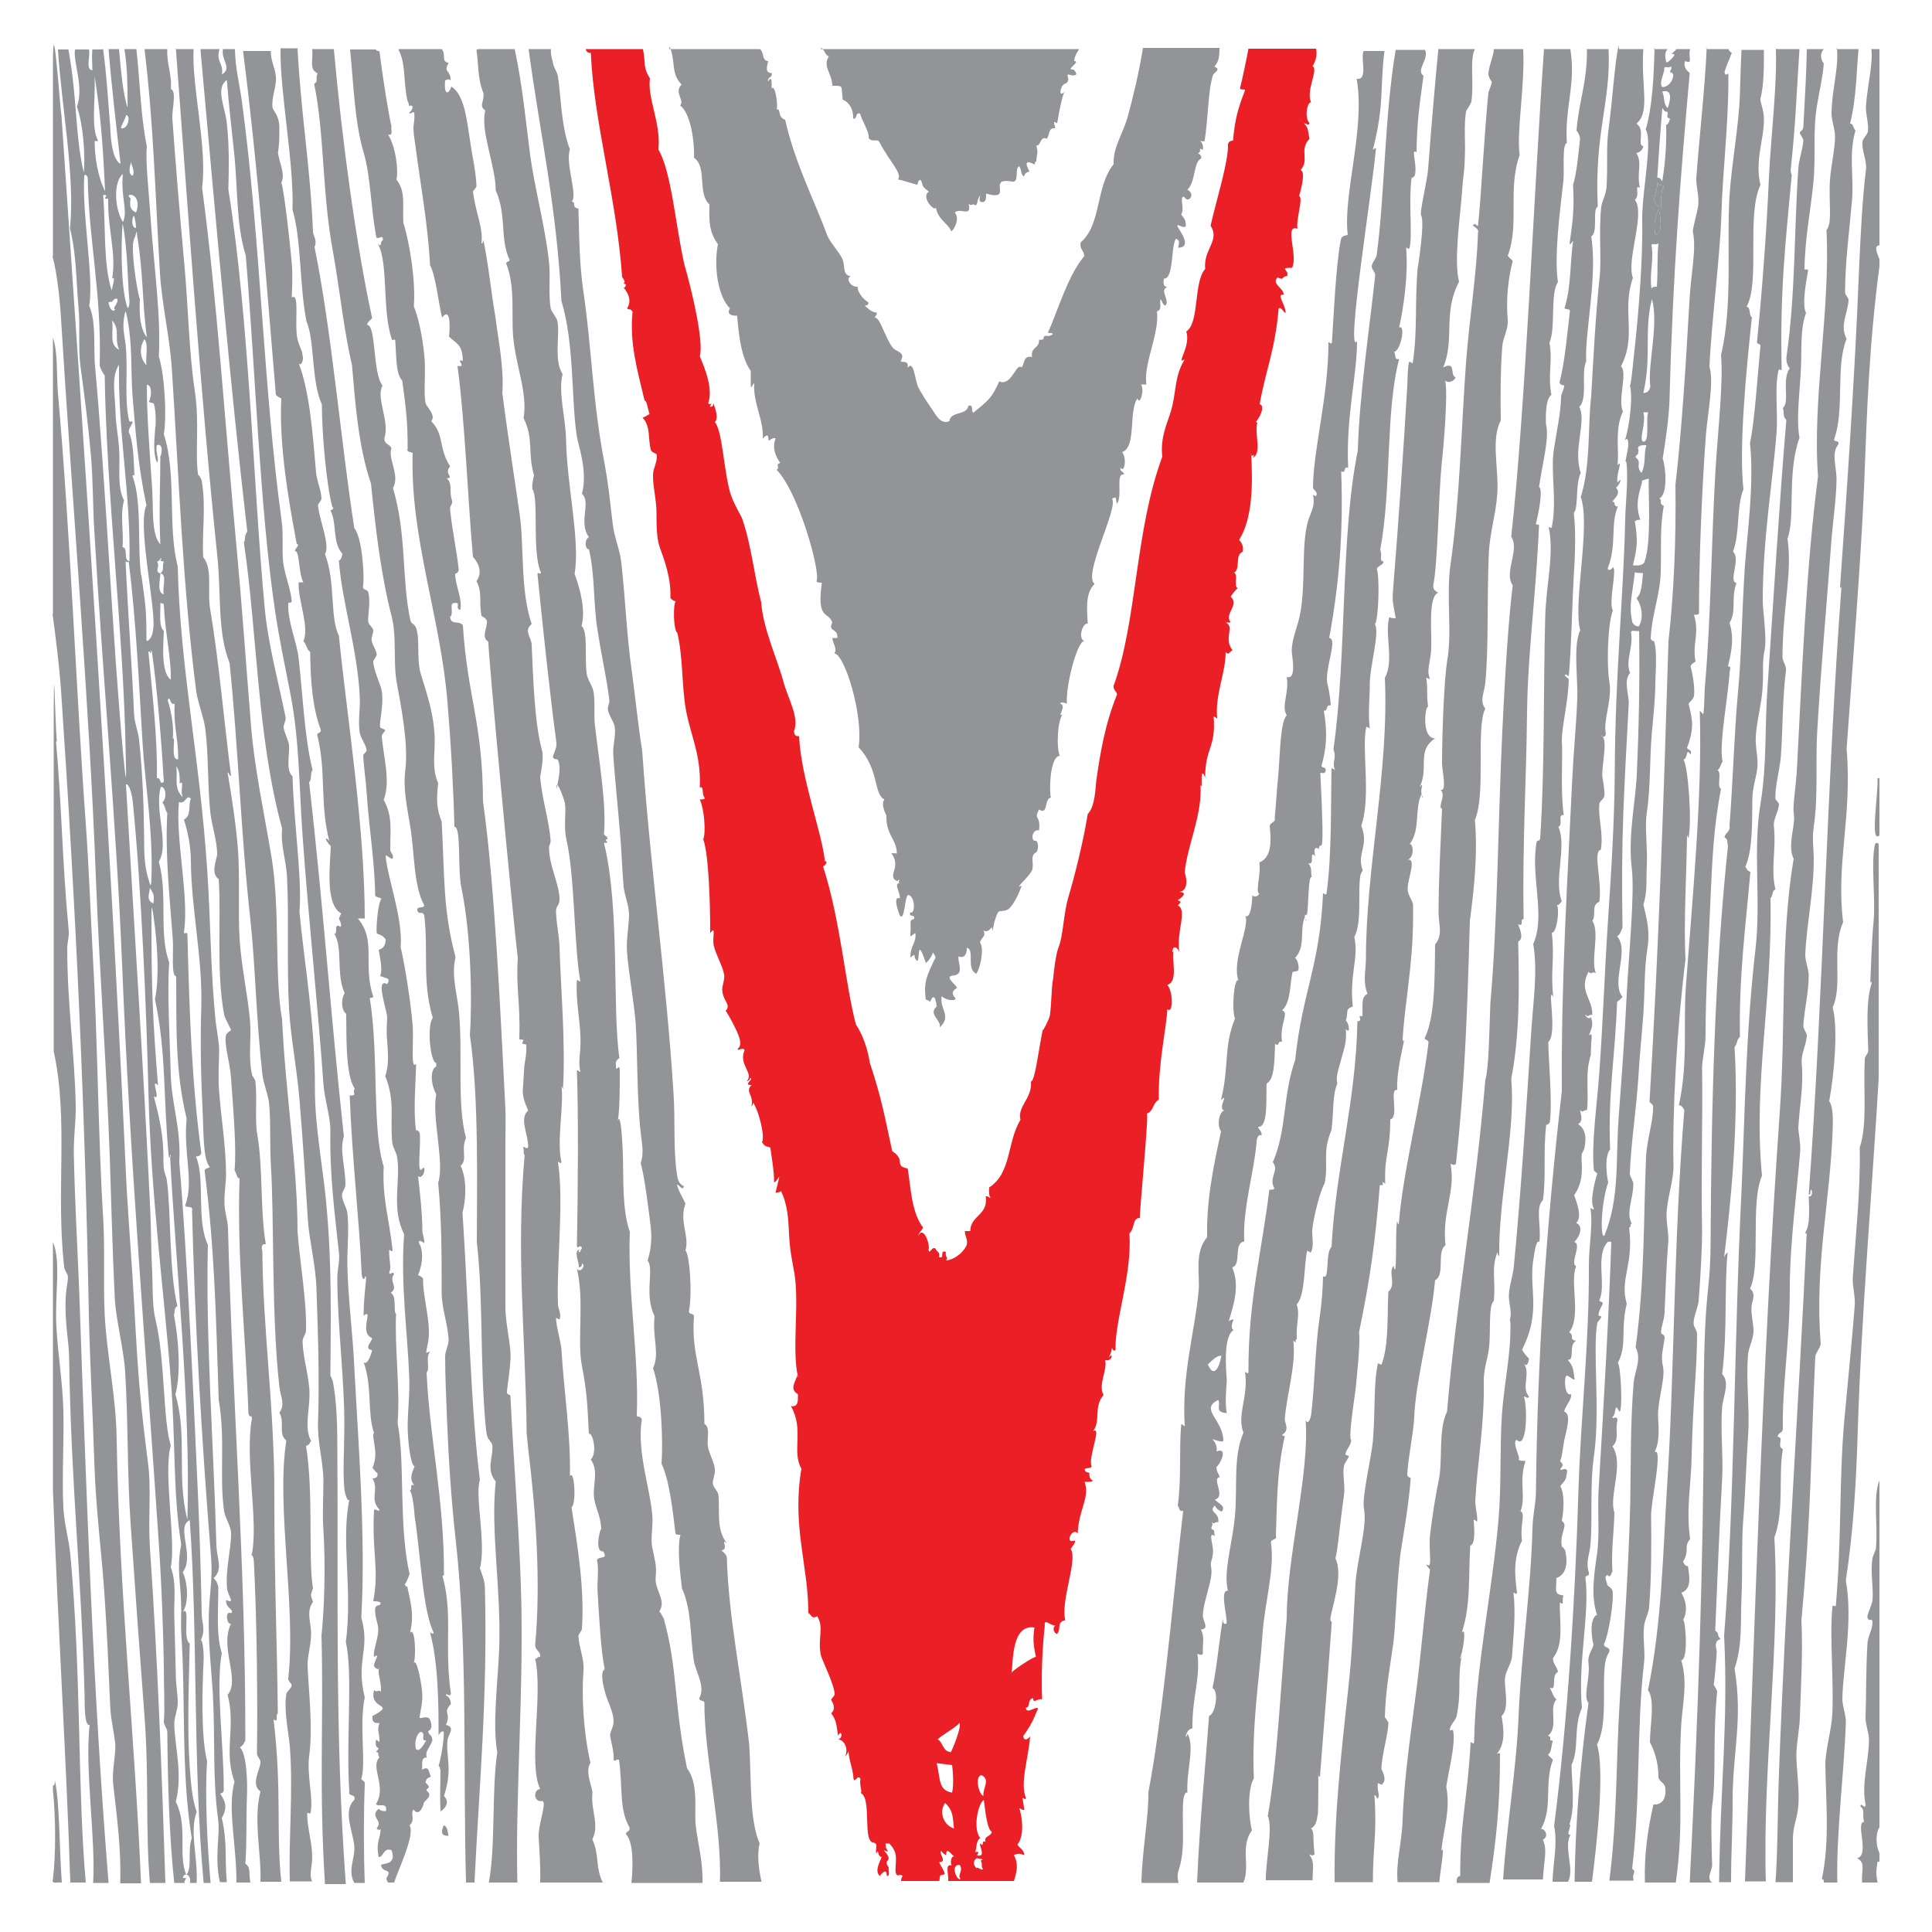 <?xml version="1.0" encoding="UTF-8"?>
<svg id="Layer_1" xmlns="http://www.w3.org/2000/svg" version="1.1" viewBox="0 0 500 500">
  <!-- Generator: Adobe Illustrator 29.0.0, SVG Export Plug-In . SVG Version: 2.1.0 Build 186)  -->
  <defs>
    <style>
      .st0 {
        fill: #929497;
      }

      .st0, .st1 {
        fill-rule: evenodd;
      }

      .st1 {
        fill: #eb2027;
      }
    </style>
  </defs>
  <path class="st0" d="M475.2,12.7h5.8c-.5,4.6-.5,12.6-2.2,19.3.9,0,.6.8,1.4,1.8-1.8,5.9-.4,12-.9,18-.7,8.1-1.8,16.3-1.8,23.8,0,.8,1,1.5.9,2.2-.3,3.6-2.3,6.5-.5,9.9-2.9,7.1-.5,17.8-3.1,25.6-.6,1.5,1.5.3.9,1.8-1.8,2.2-.4,5.8-.4,9-.1,5.4-1,11.2-1.4,16.6-1.2,16.6-2.6,31.5-3.6,48.5-.5,8.1.3,16.7-.9,24.7-.5,3.4,0,5.5,0,8.5,0,8.5-1.9,17.1-2.2,24.7,0,1.8.9,3.7.9,5.4,0,4.3-1.2,9-1.4,13,0,.8,1,1.9.9,2.7-.3,2.8-1.6,4.7-1.3,7.2.5,5.8-.6,10.9-.9,16.6,0,.7.6,3.9.5,5.8-.7,9.1-2.7,23.8-2.7,35.5,0,14.1-2,25.3-1.8,36.4,0,1.3-1.4,1-1.3,2.2,1.7,0-.4,2.5,1.3,3.1-1.2,6.8.4,16.1-2.2,22.9,1.6,27.2-3.1,60.2-2.2,89-1.8,0-3.6,0-5.4,0,2.7-70.7,4.5-134.8,9-199.1,1.6-22.3.1-44.9,3.6-65.6-1-1.8-.7-4.6-.2-7.5.8-5.2-.2-2.5.3-7.8.3-2.8.7-6.2.8-9,1.3-24.6,2.4-51.9,5.4-74.6-1.5-20.2,3.2-42.7,2.2-63.8,1.6-1.6.5-7.6.9-13,.3-3.9,1.3-7.9,1.3-11.2,0-2.1-1-4.2-.9-6.3.2-6.5,1.9-11.4,1.4-16.6Z"/>
  <path class="st0" d="M428.9,47.3c.8,1.1.7.3,1.8.9-1.2,1.6-.5,3.9-.9,5.4-3.2-1.3-.8-3.3-.9-6.3Z"/>
  <path class="st0" d="M429.3,54.1c.4,2.1,1.2,6.3-.9,6.7-.4-2.5-.3-4.2.9-6.7Z"/>
  <path class="st0" d="M486.4,201.4c0,4.9,0,9.9,0,14.8-2.5,2.3-.3-10.4-.5-14.8.2,0,.3,0,.5,0Z"/>
  <path class="st0" d="M114.8,472.4c1.1.3,1,1.7,1.3,2.7-2.4.1-1.7-1.5-1.3-2.7Z"/>
  <path class="st0" d="M26.7,12.7c1.1,8.6,1.4,15.5,1.8,19.8.1,1,.1,8.6,2.7,9.9-.9-7.9-2.5-21.6-3.1-29.7h2.7c.4,4.4.8,9.5,1.7,13.3.7,2.8.5,1.8.5-.2,0-3.3,0-8.1-.8-13.1h3.1c1,9.3,1.1,17.3,2.7,25.2-.4,3.6.5,11.5.9,17.5.9,13.4,2.8,26.2,2.2,36.8,1.5,4.8,2.1,15.4,1.3,20.2,3.4,10.4.9,23.8,3.6,34.2.6,26.3,5.7,49.4,7.6,78.2,1,14.7.8,25.2,2.2,39.5.3,2.4,1,5.8.9,8.1,0,2.2-.3,6.3,0,9.9.5,6.9,1.8,14.6,1.8,21.6,0,2.3-.5,4.8-.4,7.6,0,2.1.8,4,.9,6.3,1.3,48.4,4.5,85.8,4.5,132.6-.3.5-.3,1.1-1.4,1.8,1.7,1.7,2,8.6,1.8,13-.2,5.5,0,11.6-.4,17.1,1.5,1.1.8,2.2,1.3,4.9-1.2,0-2.4,0-3.6,0,0-9.9-2.4-19.4-.5-26.1-2.9-7.7.4-14.4-1.8-22.5,3.4-3.8-2.2-12.3.9-18.4-1.2.4-1.6-3.6,0-2.7,1-1-1.4-1.1-1.3-3.4,2.5,1,.6-.9.3-2.8-.6-4.7,1.1-10.7,1-14.4,0-2-1.5-3.9-1.8-5.8-1.3-9.1.4-18.5-1.4-28.8-.7-21.8-1.1-39.5-3.6-58.9-.3-1.2.9-.9,1.3-1.4-1.7-1.8-1.6-8.3-1.8-13-.5-9.8-.7-19.1-.4-28.8.3-12.4-2.6-25-2.7-37.3,0-3.6-.7-7.3-1.8-10.8,2.1-1.2,1-3.5,1.8-5.4-1.3-1.3-1.2,1.5-3.1.9-.9,9.9,2.7,24.5,1.3,33.7.2.7.8-.4.9.5.5,19.5,1.1,38.3,3.6,56.6-.2.6-.6.9-1.4.9,2.5,5.7,0,16.2,3.1,22.9-.6,23.9,1.5,52.1,2.2,77.7.1,3.4,1.8,6.2-.7,8.5.4.5.9.9,1.2,2.3,0,6.2-.6,12.5.9,17.1-1.6,8.6.5,23.7.5,34.6,0,1.1.2,1.4-.9,1.8,1.1,1.8,2.1,3.3.4,6.3,1.5,6.6.7,9.8,1.3,16.6-.6,0-1.2,0-1.8,0-1.5-6.9.2-12.1-.5-16.6-1.4-10.6-.7-20-1.3-31.9-.5-8.1-1.5-15.7-.9-23.8.3-4,.8-7.6.4-12.1-2.4-29.7-4.2-60.8-4.9-89.4.4-1.4-1.5-.6-1.8-1.3,2.4-6.1-.5-13.4.4-22.5-3.1-12.7-2.6-25.1-2.7-36.8-1.4-.2-.6-6.3-.9-9.9-.8-10.7-2-21.9-1.4-32.4-.6-.7-.6-2.1-1.3-2.7,1.4-1.2.8-4.4-.4-4-1.7,5.9,2.3,14.8-.5,19.3,2.4,8.6-.1,18.4,2.7,26.1-.6,7.6.2,20.8.4,29.2.2,7.4,2.7,13.8,2.2,22.5,2,22.9,3.8,63,4.9,87.6.4,9.6.7,18.9.9,29.2,0,2.5,1.2,4.3-.4,7.2.5-1.4,1,2.3.9,4.9-.3,5.9-.8,19.5.9,26.1-.6,8.3,0,21.3.9,31.5-.6,0-1.2,0-1.8,0-2.8-30.3-1.5-65.3-3.6-93.9-3.7,1.8,1.4,9.1-1.8,13.5,1.2,2.5,1.7,7.7,0,10.3,2.1-2-.2,7.1,1.8,8.1-.2,10.1-.7,21.9,0,31.9.3,4.1.6,8.4,1.8,11.7-1.9,5.1.3,11.5,0,18.4-.6,0-1.2,0-1.8,0,.6-1.9-1.4-3.1-1.8-1.3,1.7,0,.2.4.5,1.3-.9,0-1.8,0-2.7,0-1.3-11.7-1.7-26.7-1.8-39.1,0-.8-1-1.9-.9-2.7.3-3.5,0-9,0-13.5-.1-9.2-.6-22.6-1.4-34.1-3.2-47.7-7.4-97.9-9.4-148.3-1.5-36.6-4.9-72.9-7.2-112.3-.4-6.5-.3-13.3-.9-19.8-.7-7.9-1.7-15.5-2.7-22.9-.6-4.7,0-10.1-.5-15.3-.6-6.8-.5-13.5-2.2-20.2,1.4-13.2-2.2-31.6-3.1-46.3h2.7c2.3,12.3,1.7,22.4,4,31.9.4-4.9-.2-12.6-1.8-17.1,1.9-5.1-1-11.3-.5-14.8h3.6c.5,1.6-1,5.2.9,5.4,0-2.7-.2-2.8,0-5.4h2.2ZM44.2,299c0,.3,0,.5-.5.5-1.5-15.2-.6-26.9-3.6-40.9,1.1-5.4.7-12.5,0-18.7-.9-6.8-.9-6.5-.9,0,0,15,.3,24.1,1.7,41-2.2-2.3,1,4.4-1.1,2.8,1.5,5.8,2.6,10.4,2.5,17,0,3.1.7,3.2.9,4.9,1.1,8.1.5,23,2.7,32.4-1.1.7-.5,1.9-.9,2.2,1.2,6.3,1.9,14.9.4,20.7,3.2,10.9.2,20.9,3.1,32.4.9-30.4-3.1-66.6-4.5-94.4h0ZM49.6,475.6c-2.8-17.3-1.5-35.6-2.7-53-.1-1.9,0-4.1,0-6.3,0-6.2-1.3-10.1,0-16.6-2.2-13.5-1.4-26.5-2.7-42.7-1.8-23.3-5.2-48.1-5.8-75-.5-20.1-1.8-52.2-4-74.1-.1-1.4-.8-5.2-1.8-4.9,2,34.9,4.6,74.1,6.3,110.5.2,4.6.2,9.4.4,13.9.3,4.5,0,10.2.9,13.9,2.6,10.7,1.9,26,4,32.8-2,7,1.4,24.7,0,31.5,1.5,4,.8,8.4.9,12.6.2,6.1.3,11.6.4,15.3,0,2.4.5,4.9.5,7.2,0,2-1,3.8-.9,5.8.2,5.8,2.2,12.6.4,19.8,3.2,6.4.5,13.6,2.7,18.9,1.6-1.6.3-6.3,1.4-9.4h0ZM24.5,19.9c.2,6.8-1,12.9.9,16.6,0,0-.9,0-.9,0,0,4.2.8,9.2,2.7,13-.6-12.7-1.2-20.1-2.7-29.7h0ZM31.3,33.2c1.9.4,2.6-3.4,1.3-3.4,0,.8-1.3,2.7-1.3,3.4h0ZM34.3,45.5c.8-1.1-.5-3.2-.4-3.6-.2,1.1-.9,3,.4,3.6h0ZM23.1,79.2c1.6,3.5,1.2,8.8,1.4,14.4,3,33,4.6,72,7.4,101.8,1,10.5.7,4.3.6-1.7-.5-29-5-66.9-5.4-96.5-.5-.8-1.1-1.6-1.3-2.7.5-19-2.8-31.8-3.1-48.5-.1-.5-.7-1.1-.9-.5-.6,10.3,2.5,25.9,1.3,33.7h0ZM33,79.7c.4,0,.5-1,.5-1.7-.5-5.3-.4-12.8-1.7-19.9,0,0,0,0-.1,0-.4,6.3-.4,16.6,1.3,21.6h0ZM31.7,45.1c-2.3,2.1-2.1,8.6,0,12.2,0,.1,0,.2.2,0,1.2-2.9-.7-6.5-.1-12.2h0ZM33.8,51.5c-.3,1.5-.2,2.8,1.4,3.5,1.2-3-.4-5-1.8-4.5-.3.5.4.6.4,1h0ZM29,72.2c1.2-6.6-1.2-12.9-1-20.8-2,.3.7-1.2-1.3-.9.7,8.8,0,17.7,2.2,24.7,0-.5,1.3-4.3,0-3h0ZM35.2,59c0-.5-.1-1.9-.5-3.1-.5-.1-.9,3.1.5,3.1h0ZM34.8,61.5c-.2.7-.4,1.4-.4,2-.2,3.9,1.3,12.9,1.8,13.9-.2,3.8,0,7.6,1.8,9.9-1.2-9-.9-16.3-2.4-25.6-.3-1.6,0-2.8-.7-.2h0ZM29.9,80.1c-1.2-.1,1-1.7.4-2.8-.9-.1-1,.6-1.5.9,0-.3-.3,0-.7,0,0,1,1,3.1,1.8,1.8h0ZM36.6,148.9c1,7.4,1.3,8.6,1.3,16.2,0,.8,0,1.2.8.3.7-.7.9-1.9,1-3.1.5-5.6-4.2-26.7-1.8-31.5-2.3-10.9-2.8-19.2-3.6-28.3-.5-6.3.1-13.8-1.6-21.3-.3-1.2-.3-.3-.5.5-.6,2.9,0,5.1.3,7.3.7,6.5-.4,14.4.9,19.8.2.8.8-.2.9.5,0,.4-1.3,1.9-.9,2.7,1.2,2.5,1.2,7.7,1.4,11.2,0-.2-.4-.5-.5,0,2.5,6.7,1.2,18,2.2,25.6h0ZM30.8,90.5c-1.3-3.3.4-5.1-1.8-7.6.5,3.2-.9,6.2,1.8,7.6h0ZM37.9,94.5c-.3-2.1.6-5.4-.5-6.7-1.5,2.1-1.1,5.2.5,6.7h0ZM29.9,106.6c0,2.6.7,6.5.9,9,.4,5.7-.6,10.2,1.3,13.9-1.1,4,0,8.2-.4,12.1,1.6.2.1,3.5,1.8,3.6.4-16.8-3-33.1-2.7-50.8-2,3-1.1,7.3-.9,12.1h0ZM32.5,145.3c.7,14.9,1.6,26.2,2.2,39.5.1,2.3,1.1,4.6,1.3,6.7,1,9.5,1.2,17.6,1.3,25.2,0,3.4,0,7,1,10.4.7,2.5.8,2.7.9,0,.4-12.4-1.7-24.7-2.3-34.7-.9-14.9-1.7-32-3.6-47.2,0,.5-.5.3-.9,0h0ZM41.5,117.9c0,.9,1.2-3.4-.9-2.7-.5,1.7.8,3.9,0,4.5-1.2-3-.5-6.8-.4-9.4,0,1.3.4-3.5-.4-5.8-.1-.4-1.2,0-1.4-.9.2,1.6,1.6-4-.4-4,0,8,.7,16.9,1.3,25.6.5,6.3-.3,12.9,2.2,15.7-.4-8.1,0-17.2,0-22.9h0ZM40.6,145.3c1,1.3-.8,2.6.9,3.1,1.2-1.1.3-1.5.9-3.1-.3,0-.9,0-.9-.4.3,0,.5-.4,0-.4,0,.5-.5.7-.9.9h0ZM42.4,153.8c-.5-1.6,1-5.2-.9-5.4,0,1.5-1,5,.9,5.4h0ZM42.4,163.3c0,2.1-1,10.6,1.8,12.6.2-5-1.5-12.4-1.8-19.3,0-.4-.4-.5-.9-.5.1,2.6-.5,5.9.9,7.2h0ZM40.6,201.4c1.2-.3.6,2,1.8.9-.6-10.1-1.7-24-3.1-33.7-.4-.9,0,.5-.4.5,0-.3,0-.5-.5-.5.9,10,2.4,22,2.2,32.8h0ZM44.7,191.1c1-.7-.8,5.7,1.4,5.4.1-5.6-1.2-7.8-.9-14.4-1.3.6-1.1-2.4-1.8-.9,1.2,3.8,1.6,7.7,1.3,9.9h0ZM47.4,206.4c-1-1.3.5-4.9-.9-3.6,0-1.4.1-3.3-.9-4.5.5,2.8-.8,5.8,1.8,8.1h0ZM39.7,233.8c.3-2.3,0-2.5-.9-4-.1,1.4-1.1,3.2.9,4Z"/>
  <path class="st0" d="M37.5,12.7h5.8c-.2,3.9,1.3,6.9.9,10.3,1.6.7.3,5.1.4,7.6.8,11.2,1.9,24.6,3.1,37.7,1,10.8,1.2,22.8,2.7,32.8,1.3,8.3,0,16.3.9,22,0-.6.8.8.9,1.3,1.2,7,0,13.4.4,19.8,2.5,3,1,8.9,1.8,13.5,2.2,12.9,3.6,29.2,5.4,43.1-.6,0-.4-.8-.9-.9,1,5.9,2.2,13.5,2.7,20.2.5,7.6,0,15.7.4,22.9.5,7.3,2.1,14.4,2.7,21.1.4,4.8-.5,9.2.5,13.9,0,.4.8,1.3.9,1.8.5,4.7-.2,10.4.5,13.9,1.5,8.7.7,19.8,2.2,28.3-1.6-.2-.9,1.7-.9,1.8.1,19.9,3.2,41.3,3.1,63.4,0,21.9.7,36.8.9,56.2-.8.8.4,2.5-1.1,1.6,2.2,18.6.6,28.9,2,42-1.8,0-3.6,0-5.4,0,.3-7.2-1.9-15.8,0-23.4-2.7-1.8.1-5.9,0-7.6,0-.8-.9-1.4-.9-2.2.2-12.2,0-34.4-.8-49.7-.1-2.1-1-1.4-.5-2,1.7-8.5-1.9-24.9,0-35-.2-1.3-.5.2-.9-1.3-.8-21.7-3-40.1-2.3-61.1-.4,1.1-.9-1.4-1.3-1.8.5-5.5-.2-14.1-.9-23.8-.3-4.5-1.9-8.9-1.3-11.2.1-.6,1.4-1.3,1.3-1.3,0-.2-1.7-3.3-1.8-4-2.1-11.4-.7-25-1.4-35.1-2.2-1.4-.5-5.2-.4-6.3,0-3.7-1.4-7.4-1.8-11.2-.7-6.8-.4-14.8-1.3-21.6-.5-3.2-1.8-6.2-2.3-9.4-3.5-27-4.5-55.3-6.3-83.1-.5-8.5-2.6-16.9-3.1-25.2-1.3-21.5-1.6-37.9-4-58Z"/>
  <path class="st0" d="M51.9,12.7h4.9c-1,3.4,1.2,3.7.6,6.6,2.8-1.8-.2-3.5.3-6.6h3.1c.1,5.1,1.2,9.1,1.8,13.5,4.9,36.4,5.5,73.8,10.3,108.7.5,3.5,0,7.3.4,10.8.5,3.4,1.9,6.6,2.2,9.9,0,.5-.9.3-.9.5-.2,4.9,2.2,9.8,2.7,14.4,1.2,10.7,1.5,20.4,3.6,28.8-.7.6-.1,2.5-.9,3.1,3.8,33.4,5.6,60.7,9,91.7-1.2,3.7.4,7.7.4,12.6,0,.8-1,1.9-.9,2.7.1,1.5,1.2,3.1,1.4,4.5.5,4.6-.1,9.1,0,13.9.2,8.5,1.4,17.3,1.8,26.1,1,19.2,3,44.1,1.8,64.7,2.4,8.5-1.5,10.9.9,20.7-1.5,7.1.4,17.2-.9,21.1.3.5,1,.5.9,1.3-.3,8-.3,17.3,0,25.6-.9,0-1.8,0-2.7,0-1.8-3.1.2-6.4,0-9.4-.3-4-3.1-9.1,0-12.1.5-1.7-1.7-.7-1.3-2.2-.9-12.8,1-30.5-.9-38.6,1.8-13.9-1.3-26.1.9-36.8-.6.5-1.3-2.3-1.3-3.1-.4-4.1,0-10.9,0-14.8.2-12.5-1.8-27-1.8-39.5,0-2.4.7-4.6.4-6.7-1-9.6-2.4-19.5-2.2-31.5,0-3.7-1.5-8-1.8-12.1-1.3-18.7-3.9-43.1-5.4-64.3-.9-12.5-.8-24.5-3.1-36.4-1.4-7.3-2.9-14.2-4-21.6-4-27.1-5-60.9-7.6-92.1-2.6-8.2-2-17.9-3.1-27.4-.4-3.8-1.3-11.7-1.8-18-3,2.2-.5,6.7,0,11.2.7,6.1.5,12.4.4,17.1,5.5,34.7,6.4,76.4,9.4,108.3.9,9.6,3.6,19.3,5.4,28.3.2.8-.6,2-.5,2.7.2,1.4,1.2,3.1,1.4,4.5.2,2.6-.9,6.5.9,8.1.4,12.8,2.5,26.2,1.8,35.1,1.2,13,4.1,28.9,4,45.8,0,10.6,2.3,21.2,3.1,31.5,1.3,14.7,1,28.8.9,43.1,0-1.1.7,1.7.5.5,1.2,5.3,1.3,12.9,1.3,17.5.3,38.4-.7,74,2.2,113.2-1.8,0-3.6,0-5.4,0-1.6-25.5-.3-40.8-.9-64.3.7-6.6,1.1-17.5.5-27.4-.3-4.3,0-8.7,0-13-.1-4.7-1.5-9.5-1.4-14.4.4-11.6,0-23.4-.4-35-.2-6.1-1.9-12.8-2.2-17.5-.6-9.1-1.3-21-2.2-31.5-.8-9-2.2-15.5-2.7-23.4-.6-11,0-23.7-.5-33.7-.2-5-1.7-8.1-1.3-13-6.5-23.8-6.4-50.6-9.9-74.1.5-.2,0-1.7.9-2.7-4.4-37.7-8.1-80.2-12.1-124.5Z"/>
  <path class="st0" d="M100.4,487.2c-.9-1.6,0-1,.2-2.6-.7-.9-1.6-.2-2-1.9.1-.6,4.3.2,2.7-3.9-2.2-.7-1.9,1.8-3.3,1.8-.8-4.2.5-4.6.5-7.3,0,.4-1,.3-1-.2,1.8-1.9-1.9-2.9.4-4.9.5-.1.3.6,2,.5.4-2.5-2-.9-2.6-1.8,2.9-4.6-1.6-9.5.9-12.1-.8-1.1.3-1.1-.9-1.4,1.7-1.9-.5,0,0-3.1.5,0,.5.4.9.5,0-2.9-.7-2.7,0-4.9-1.4.2-2-.4-1.8-1.8,6.4-3.4-1-1.4.4-6.7.9.8.9-.3,1.8.4.1-3.2-1.1-4.9-.4-6.3,0,1.1-1.5,0-1.4-.5,0-1.1,1.8-3.4,0-2.2-.4-1.9,1.7-5.7.9-8.5-.3-1.1-.5-1.9-.6-2.9,0-.8-.3-1.9,1.1-2,1.1-1-1.1-1-1.6-1,1.6-8.5-.4-12.4.2-23.7.8-.2,1.2.7,1.4,0-2.7-2.9,0-5-1.8-8.1,1,0,1.4-.4,1.3-1.3-.5-.4-.9-.9-1.3-1.4,1.4-3.4.4-5.7.2-8.2,0,.4-.1-.8.2-.8-1.8-5.3-.4-12-2.7-18.4,1,1.1,2.1-2.4,2.2-3.1-2.3-.3,0-2.2,0-3.1-3.6-1.4.6-8-2.2-5.8,0-6,1.1-10.8.4-10.1-.3,1.2-.8.5-.9-.7-.6-13.8-2.5-30-3.1-46.2,2.1.1.6-.5,1.3-1.8-2.5-3.4-2.1-14.9-2.2-19.3-1.5-1.2-1.2-4.2-.4-5.4-2.3-4.8-.4-12-2.7-15.3.7,0,.4-1.1.5-1.8.7-1,1.1.6,1.3-.4-.3-2.2-1.1-.9,0-3.1-4.3-2.4-2.8-12.9-2.7-17.5-.9-.5-2.1-3.1-.4-1.3-2.5-9.9-.7-17.8-3.1-27.4,0-.7,1.1-.4.9-1.4-2.1-5.5-2.6-12.6-2.7-18.5,0-2.9,0-.7-.9-2.8-.3-.7-.6-1.4-.9-1.5,1.7-3.7-1.5-10.9-1.2-15.3.5,0,.9,0,1.2,0-1.3-2.4-.9-8.3-2.2-8.1,0-.6,1.5-1.7.5-1.8-2.2-11.7-4.6-25.7-4-37.7-.5-.2-1-.5-1.4-.9-2.6-30.5-4.5-57.5-8.5-89h7.2c-.1,2.5,1.1,4.2,1.3,6.7.2,2.4-1.1,5.2-.9,7.6,0,1.3,1.7,1.9,1.8,5.4,0,1.6,0,4-.2,5.4-.1,1.3-.3.7,0,2.1.5,2.4,1.7,4.9.7,6.9.6,1.1,2.2,14.9,2.7,20.7.3,3.4.1,6.4,0,9,2.1-1.4.7,6.4,1.4,10.3.3,2,1.7,4.2,1.3,4.5.6.8-.2,3.3-.9,2.2,2.8,7.2,3.6,17.9,4.5,28.3.2,2.1,1.3,4.5,1.4,6.7,0,.6-.9,1.3-.9,1.8.4,4.1,3.2,10.2,1.8,12.6,2.8,7.2,1.2,16.3,3.6,21.1,2.1,21,6.7,49.4,6.7,73.2h-1.8c4.9,5.7,1.2,12,4,20.2,0,.4-.6.3-.9.4,2.4,14.9.5,33.8,3.6,43.6-.4,8.4,1.4,13.3,2.3,21.6-.2.7-.4,0-.9,0,0,3.2.7,4.7,0,5.8.3,1,.7-.5,1.3.4-1.5,2.1,1.3,3.3-.9,4.9,1.7.7.6,5.1,1.4,5.4-.4,8.7,1.1,19.6.4,28.3,2,10.3.2,26.2,3.1,39.1-.4.9-.7,2-1.3,2.7.4,0,0,.5.7.5,1,4.5,1.8,7.6.7,12,1.3-2,1.7,6.2.9,8.1.7-2.4,2,4.6,2.2,6.7.4,3.1-.5,5.4-.6,7.2,1.2.1.9-.4,2.4,0,.6.8,1.2,2.9-.2,3.4.2,1.3,1,.7,1.1,2.4-.5,1.7-2.1,2.9-1.4,4.5-1.7-.3-1.1,2-1.3,3.1,1.9-1.1,1.7.5,2.3,1.8-1.1.5-1.1.5-1.4,1.5,2.3,2.1-.9,1.2.8,2.6.9,1.4-1.5,2.2-1.3,3.1,0,0-1,3.4-2.6,1.3-.9,1.3.6,2.6-1,4.1,1.5,2.5-3.1,11.8-4,14.8-.4,0-.9,0-1.3,0h0ZM107.7,452.7c.9.9,2.2-1.6,2.6-2.3-1.7.2.1-1.6-1.3-2.2-.8,0-2,2.3-1.3,4.6Z"/>
  <path class="st0" d="M77,12.7c1.1,18.9,3.2,29.3,4,47.2,0,1.1,1.2,2.3.4,4,4.5,22.1,6.9,51.2,10.3,72.8,2.1,2.5,2.6,12.5,2.3,14.8-.4,1.4,1.2.9,1.3,1.8.7,2.4-.2,6.2,0,7.6,0,.7,1.2,1.4,1.3,2.2.1.7-.6,1.8-.4,2.7.2,1.3,1.2,2.4,1.3,3.6,0,.4-.9,1.5-.9,1.8,0,2.1,2,6.2,2.2,7.6.6,4-.8,8.3-.4,9.4.1.4,1.3.4,1.3.9,0,0-.9,1-.9,1.3.3,4.9,2.4,11.8.5,16.6,2.3,4.2,1.7,7.4,1.7,12.9,0,.8.7,1,.7,1.8,0,1.4-1.2-.3-1.9-.3.4,5.6,4.5,16.1,3.9,23.8.9,3.6,2.6,13.9,3.1,20.2.3,3.9-.6,11.8.9,9.9-.1,4.5-.8,12.4,0,17.5-.1-.7.8,0,.9.4.5,2.5-1,12,.9,9,.9,0-.1,3.2-1.3,2.2.6,5.3,1.1,10,1.1,13.8,0,1.4.6,2.4.5,3.5-.2,0-1.4-1.2-1.4-.1,1.1,1.8,1.2,5-.2,8.4.5.2,1,.5,1.3.9-.2,4.4,2.2,11.6,1.3,16.4-.8,4-.6,2.6.5,2.5-1.3,1.6.1,4.4-.9,5.4.8,17.3,4.6,32.8,4.5,52.6,0-.4,0,0-.4,0,2.8,9.9.4,18.3,2.2,30.6-.6,1-1.1-.6-1.3.4.9.3,1.2,1.2,1.3,2.2-2.3,2.4.2,2.2-1.3,5.4,2.6.6.6,2.4.4,4-.4,4.4,1.4,7.4-.9,14.4,1.5,1.5.5,3.1-.9,4-.2-4.3,0-8.1,0-10.9-.3.1,0-.8-.5-.8.5-1.6,1.6-7.4,1.3-9-.9-.1-.9.6-1.3.9,0-7.2,0-18.4-2.2-26.5.5,0,.7.7.9,0-2.9-6.2-3.3-20.1-4.9-30.1,0-.6-.5-6.6-1.4-6.7,1.1.2-.2-2,1.4-1.3-1.5-1.4-.7-3.3,0-4.9-1.1-.3-1.8-7.1-1.8-10.3,0-3.8.6-8.7.4-13-.4-11-2.3-24.2-1.3-36.8-3.4-6.6-.9-13.6-1.8-19.8-.2-1.4-1.2-2.7-1.3-4-.6-6.8.8-10.6-1.8-17.1.9-2.6.8-5.5.5-9-.3-2.9,0-5,0-6.3-.2-2.2-3.1-10.3,0-8.5,1.2-1.9-.8-1.4-1.8-2.2.7-1.5-.1-4.8-.4-6.7,1.2-.3,1.8-1.2,1.8-2.7-1-1.4-1.8-1.1-2.3-1.6-.2-.8.2-7.5,1.2-8.9-.5-.4-1.2-.3-1.6-.8-.1-8.5-1.6-17.6-2.2-26.5-.2-3.3-.8-7-.9-9.9,0-.1,1-1,.9-1.3-.3-1.6-1.5-2.9-1.8-4.5-.5-3.2.2-6.3,0-9.4-.6-12.3-4.6-24.3-5.4-35.1.6-.3.8-1,.9-1.8-2.7-3-1.3-7.9-3.1-11.2.5-.1,1.1-.7.5-.9-1.5-5.6-2.7-18.9-2.7-26.5-2.8-6.2-1.8-16.5-4-21.6-1.8-9.1-1.3-21.3-3.6-28.8.4-12.4-3.3-30.4-3.1-41.8h4.5Z"/>
  <path class="st0" d="M80.6,12.7h5.8c2.1,23.4,5.7,50.2,9.9,69.6-.4.6-1.2.9-1.3,1.8,2.4-.1,1.4,12.5,4,15.7-1.8,3.2,1.9,9.1.5,13.5-.2,1.7,1.4,1.6,1.8,2.7-1,2.7,2.3,7,.4,10.3,3.6,12.1,2.2,23.6,4.5,34.2.2,1,.9.8,1.4,1.8,1.2,2.8.1,8.1,1.3,12.1,1.7,5.5,3.4,10.5,3.6,16.6.1,4.2-.8,7.9.9,11.7-.5,4.3-.4,6.7.9,9.9.8,14.5.3,22.9,3.6,35.1-1.2,4.9.5,9.7.9,14.4,1,11.3-.6,23.5,1.8,32.4-1.4,3.1.5,5.6-1.4,7.2,1.8,3.7,1.3,9.3.5,12.1,1.6,24.3,2.1,50.6,4.5,69.2-1.4,4,1.7,16.4,0,22.9.8,2.2,1.3,3.4,1.3,5.4.7,28.6-1.5,50.9-2.7,75.9-.7,0-1.5,0-2.2,0-.8-29.8.5-60.4-2.7-89-1.1-9.9-1.8-20.4-2.2-30.6-.2-5.4-.5-11.2-.5-16.6,0-1.4,1-3,.9-4.5-.3-4.2-1.8-7.9-1.8-12.1,0-9.8,0-18.7-.9-28.3,1.7-5.2-1.7-17-.5-22.9-1.5-2.8-1.6-6.4,0-7.2,0-.3,0-.6,0-.9-1.5-.1-2.5-9.5-.9-11.7-2.8-9.3-1.1-17.3-2.2-26.5-.6-1.4-1.3.1-1.8-1.3-.2-1.2,1.7-.4,1.8-1.3-2.8-5-2.5-13.6-3.6-20.2-.9-5.5-1.9-10.1-1.3-14.8.8-6.9-1-15.9-2.2-22.5-1-5.4,0-12-1.3-17.1-2.9-11.2-4.2-23.1-5.4-34.6-3.4-9.7-4.2-22.7-4.9-30.6-2.1-8.9-3.2-19.7-4.9-29.2-2.9-15.5-2.2-30.7-4.9-43.6,1.2-.7.2-1.2.9-2.7-2.3-1.1-1.1-3.5-1.4-6.3Z"/>
  <path class="st0" d="M126.5,487.2c1.8-9.4.7-23.9,2.2-33.7-1.3-7.3.1-17.4.5-27,.5-15.8-2.3-30.2-.9-43.1-2.7-3.1-.5-6.6-.9-9.4-.1-.8-1.1-1.4-1.3-2.3-.3-1-.4-2.7-.5-3.6-1.4-16.3-.5-31.8-2.2-46.7,0-13.9.6-37.3-1.8-53.5.6-8.3.4-25.7-2.2-38.2-1-4.8,0-15.9-1.8-15.7-.3-11.2-.9-21.7-1.8-32.4-1.8-21.9-9.7-42.5-9-64.3-.4-.5-1.7-.1-1.3-1.3,0-7-.4-10.1-1.4-17.5-1.7-1.7-1.5-6.3-1.8-10.3-.2-.8-.7.2-.9-.4-2.6-7.8-.8-19.5-3.6-24.7,1.2,1.2.4-.7,1.3-.9.1-2.1-1.7.6-1.8-1.3-1.3-7-1.4-15.2-3.1-21.1-2.4-8-2.6-16.9-3.6-27h6.7c0,.4.5.3.9.5.9,7.2,2.5,17,3.1,19.3-.2.9.6,2.7-.9,2.2,1.9,2.8,2.8,9.1,2.2,11.7,2.5,3.1,1.5,6.7,1.8,11.2,1.7,5.5,3.2,15.1,2.7,21.6,1.1,2.6,2.2,7.5,2.7,12.6.5,4.4-.3,10,.4,12.6.3.9,2.7,3,1.4,4.5,3.5,3.6,1.8,6.9,4.9,11.7-1.8,2,1.3,2.9-.9,3.1,1.6,1.3.6,3.3,1.3,5.4.5,1.3-.6,1.6-.4,2.7.5,5.3,1.7,10.6,2.2,15.3.1,1.1-.9,1.3-.9,1.3,0,3,2,6.7,1.3,9.4-1.6-.6.6-2.2-1.8-1.8-1,.3.2,2.8-.8,3.5.1,2.4,2.5.8,3.3,2.3,1.2,18.7,5.1,24.8,5.2,45.5,3.1,22.1,4.5,54.8,5.8,79.5.1,2.8,0,6.1,0,8.5,0,12.3,0,27.3,0,42.7,0,5,1.6,10.2,1.3,13.9-.2,3.1-.6,5.3-.9,8.1-.2,1,.9.6.9,1.3.8,16.4,2.2,33.8,2.7,49,.9,25.6-1.5,54.9-.9,76.8-2.5,0-5.1,0-7.6,0Z"/>
  <path class="st0" d="M103.1,12.7h11.2c1.3,1.5-.3,3.1,1.8,3.6-1.5,2.6.6,1.7.5,4.5-.6-.5-.7-.2-1.4,0-.4,4.3,1.1,3.4,1.6,1.6,4,2.5,4.1,10.7,5.6,18.6.4,2,.9,5.4.9,7.2,0,.3-.9,1.3-.9,1.3.7,5.8,2.7,9.3,2.2,13.5.4,0,.4-.6.5-.9,1.4,6.8,2.1,14.3,3.1,19.8.6,5.2,2.3,13.2,1.8,19.8,1.5,11.7,3.6,25,4.5,31.5,1.2,8.5.1,19.5,3.1,28.3-2.2,1.8,0,3.5,0,5.4.4,8.7.7,20.1,2.7,27.4.5,2-.5,6.6-.5,6.7.4,5.6,2.3,11.2,2.7,16.6,0,1-.5,1.2-.4,1.8,0,4.6,2.5,9,2.7,13,.1,2.1-1,1.9-.9,3.6.1,3.2.8,6,.9,9,.3,10.4,1.6,24.7.9,36.8,0,.1-.4-.7-.4-.9.7,5.2-1.3,14.5,0,19.8-.2.7-.4,0-.9,0,1.6,10.3-.4,26.3,0,36.8,0,1.4,1,2.4.4,4,0,0-.9-.5-.9-.4,0,2,1.3,6.5,1.4,8.1.6,10.5,2.4,21.7,2.2,32.8,1.2-1.8,1.7,7.4.4,8.1,1.6,10.1,3.4,21,2.7,31.5,0,.3-.9,1.4-.9,1.8.1,3,1.6,6,1.3,9-.5,6.5,0,16,1.8,23.8-1.6,2.5.8,6.8.5,8.1-.4,4.2,1.9,8.1,0,11.7,1.9,4.3.7,7.1,2.7,11.2-5.4,0-10.8,0-16.2,0,.1-4.5-.2-8.5-.4-11.7-.2-3.2,2.3-9.3.9-9.4-2.3.4-2.3-3-.5-3.1-3.2-6.5.8-24.5-1.3-33.7.6,0,.6-.6,1.3-.5.1-1.6-1.3-1.6-1.3-3.1,1.5-16.1.2-34.3-1.8-50.8,0-.1-.5-4.6-.4-4-.3-25.5-2.8-46.5-.5-72.3-.4.9-.1-.6-.4-1.8.5,0,1,.8,1.3,0,0-3.3-2.4-7.4,0-9.4-1-2.3-1.4-3.4-1.4-5.2,0,0,.4-6.2.4-6.4.2-1.4.6-2.8.5-5.5-2.6-.2.8-1.3-1.8-1.3.3-9.9-.9-13-.4-21.1-1-7.8-7.9-80.9-7.6-81.8-2-1.2-.2-3.7-.4-5.4-.1-.7-1.3-1.2-1.4-1.3-.7-3.9.3-6-1.3-9,1.5-2,.8-4.4-.9-6.3-1.3-14.2-2-34.3-4-49.4,2.7.5-.8-2,1.4-1.3-.2-4.5-1.6-4.3-3.6-6.3.2-1.6.6-8-1.8-4.9-.9-3.7-1.7-11.2-3.1-13.5-.5-10.1-2.4-20.5-3.7-30.3-.3-2.6-.5-2.7-.6-5.1,0-1.4.4-2.3.2-4.2-.8-.2-1.1.7-1.3,0,.4-.1,1.5-1.7.4-1.8-.7.6-.4-1-.8-1-1.2-5.2-.4-9.6-2.3-13.3Z"/>
  <path class="st0" d="M123.8,12.7h9.4c2,9.2,3,19.7,4,27.4,1.2,8.9,3.9,18.4,4.9,27.9.4,3.8-.2,8,.4,11.7.1.9,1.6,2.4,1.8,3.6.6,3.5-1,10.1,1.3,13.5-1.2,4.8.8,11.2.9,17.1.2,11.7,3.7,26.2,2.2,34.6,1.5,4,2.9,9.6,1.8,13.5,1.7,1.3.8,8,1.3,12.1.2,1.9,1.5,3.2,1.8,4.9.5,2.7,0,6,.4,9,1.1,9.5,3,20.3,2.3,27.9.3.5,1,.5.9,1.3-1.3,0,1.1,1.2-.9.9,4.2,17.1,2.1,42.7,4,55.7-1.5,1.1-.7,1.6-.9,2.7.5.4,1-1.6,1,1.1,0,3.5,0,9.5-.5,12.4.9-2.6,1.3,8.5,1.3,9,.2,6.5-.2,14.1,1.8,19.8-.6,15.8,2.4,31.8,1.8,47.6.5.6.7-.2,1.3.9-1.3,8.4,2.1,17.6,2.7,24.7.3,2.8-.5,6,0,8.5.6,3.1,1.2,4.5.9,7.6-.4,3.4,2.9,6,.9,9,.4,0,1,1.8,1.1,1.5,3.8,13.5,2.6,22.2,6.1,39,3,4,1.9,10.4,2.2,14.4.5,4.8,2,9.8,1.8,15.3-6.1,0-12.3,0-18.4,0,.4-3.5.7-10.5-1.4-12.6,0-.9,1.2-.6.9-1.8-2.7-4.7-1.7-10.2-2.7-17.5-.8-.2-1.2.7-1.4,0,.2-2-.9-5.5-.9-6.3,0-1,.9-2.2.9-3.6,0-1.7-.8-3.7-1.5-5.4-.6-1.4-2.4-7.4-.8-8.1-1-4.7-1.4-13.1-1.8-19.3-.3-3.7.4-6-.2-9,.6-1.1,3,0,1.6-2.2-2.6.3-.4-7.4-.5-5.4,0-3.4-1.3-5.3-1.8-8.1-.6-3.4,1.3-7.2-.9-10.3,1.7-1.6.6-6.8-.5-6.7-.4-8.2-.6-11.4-1.8-17.5-1.3-6.7.7-16.7-1.3-25.2.8,1.4,2.5-.9,1.3-1.3,0,.5-.1,1.1-.9.9.6-.3-1.7-4.6.5-4.5-.7,0-.3,1.3,0,.4,0-.4.4-.5.4-.9-.6-1-1.1.6-1.3-.5.3-15.1.4-34.2,0-45.4.5,0,.5.4.9.4-.6-2.5,0-4.8,0-6.7.3-5.4-1.3-10.9-.9-17.1,0,0,.9.4.9.5-1.7-9.7-1.4-27-3.6-36.8-.8-3.4,0-7-.4-9.4,0-.5-2.4-7.4-2.2-3.6.3-1.6,1.4-5.5.4-7.6-.2-.4-1.3,0-1.3-.9,0-.4,1.1-2.3.9-3.6-1.7-12.5-3.7-31.6-4.9-43.6.1-.8.7.3.9-.4-2.4-5.3-.5-19.1-2.2-21.6-.2-1.5.2-2.5.4-3.6-1.7-5.8,0-9.4-2.7-14.8,1.1-6.4-2-13.4-2.7-21.1-.5-5.9.6-12.8-1.8-18.9,0-.6.8-.4.9-.9-2.6-5.4-.7-11.6-3.6-18,0-6.3-4.1-15.6-2.7-20.7-1.8-1.3-.2-2.2-.5-4.5-1.6-4.1-1.2-7.5-1.8-11.2Z"/>
  <path class="st0" d="M136.8,12.7h5.8c-.2,1.4.5,3.4.4,3.1.4,2.2,1,2.2,1.4,4,.8,5.3.8,12.8,3.1,18.9-1.3,3.5,2.2,12.2.4,13.5,1.4,0-.2,1.4,1.8,1.8.2,6.9.2,14.1,1.3,21.6,2.1,14.1,2.4,28.7,5.4,44,1,5.4,1.3,8.7,2.2,16.2.4,3.4,1.9,6.6,2.2,9.9,1.1,9.7,1.4,19.1,2.7,27.9.9,6.6,1.6,13.8,2.7,20.7,2.1,30.4,6.2,58.6,8.1,88.5.5,7.4-.1,14.5.9,21.1.2,1.4.4,2.4,1.8,3.1-.4,1.4-1.2-.5-1.8-.4.5,1.9,1.5,3.3,2.2,4.9-1.7,4.6,1.1,8.5,0,12.1,1.1,1.2,1.8,11.3.9,15.7-.1,1,1.3.5,1.3,1.3-.8,10.5,2.7,14.6,2.7,27.9,1.6.9.6,3.8.9,5.8.2,1.7,1.5,3.7,1.8,5.8.2,1.4-.7,2.9-.5,4,.3,1.1,1.2,1.7,1.4,2.7.5,4.1-.7,8.8,2.2,12.6-1.8-1.5.7,1.7-1.4,1.8.5.6,1.2.9,1.4,1.8.4,15.2,3.8,31.1,5.8,48.5.6,9.4,0,19.4,2.7,25.6-.7,2.5-.3,6.7.5,9.9-3.6,0-7.2,0-10.8,0,.6-13.9-4.1-33.1-4-46.3,0-.8-1.5-.3-1.3-1.3,1.6-2.8-.9-6.7-1.4-9.4-1.1-7-.5-13.1-3.1-18.9-.5-4-1.3-10.7-.4-13.9-.5,0-1.3,0-1.3-.4-.6-5-1.5-13.7-3.6-18,.4-5,.1-18.1-2.2-24.7,1.8-3.9-.2-7.7.4-13.5-2.8-5.5,0-12.1-1.8-14.4.7-2.1,1.1-5,.9-7.6-.3-3.5-1.9-15.5-2.7-17.5.8-2.7.5-3.9,0-8.1-1-8.6-.8-21.4-1.3-28.3-.5-6-1.7-12-2.2-18-.3-3.3.4-6.4.5-9.9,0-2.5-1.1-4.8-1.4-7.2-.4-4.4-.5-8.9-.9-13.5-.6-7.6-1.5-15.8-1.8-21.1-.1-2.2.7-4.6.4-6.7-.1-1.5-1.7-3.2-1.8-4.9,0-.7.5-1.5.4-2.2-.7-5.8-2.1-11.7-3.1-18.4-1.1-6.9-.6-14.1-2.2-20.7-.8.3-1.4-2.2,0-3.1-2.8-3.9.7-9-1.8-11.2,1.6-5.8-1-12.7-1.3-14.8-1.5-9.4-.6-23.9-4-35.1-1.3-25-5.4-42.3-8.5-65.2Z"/>
  <path class="st1" d="M151.6,12.7h14.8c.8,4.1-.1,4.5,1.8,7.6-.7,5.2,2.9,11.5,2.2,18.4,3.4,5.9,4.3,18.9,6.7,29.7,2,6.9,5.1,20.1,4,23.8,1.6,3.7,3.4,8.6,2.2,12.1.3.9,1.4-.7.4.9.8.2.9-.3.9-.9.4,1.1,1.5,3.9.4,4.9,2,2.4,2.3,12.6,4,18.4.8,2.7,3,6.2,3.1,6.7,2.4,7,3,14.3,4.9,21.6.5,6.9,4.2,14.7,5.8,20.7,1.1,4.1,4.1,9,2.7,12.6,0,1,.4,1.4,1.3,1.3.5,10.9,5.8,24.5,6.7,32.4.9-.1,0,1.3-.5,1.3,4.6,14.3,5.7,30.3,8.5,40.9,1.8,2.8,3,6.1,3.6,9.9,3.1,9.4,3.8,13.7,5.8,22.9,3.7,2.4.3,3.8,4,4.5.8,4.5.9,11.3,4,15.3-.4.8-1.1,1.3-1.3,2.2,1.4-3,3.2,2.3,2.7,3.6.4,1.3.7-1,1.8-.4.2.9,1.3.8.9,2.2,1.7.7,0-2,1.8-1.3-.3,1.4.8,1.4,0,2.2,1.7-.1,4.2-1.5,5.4-4,.3-1.7-.5-2.1-.5-3.6.5,0,.9,0,1.4,0,.1-4.2,4.7-4,4-9,.7-.1.8.4,1.3.4-.5-.5-.5-1.6-.4-2.7,5.8-3.7,4.6-11.8,8.1-17.5-.9-3.5,3.1-5.5,2.7-9.9,1.1,0,2.1-9.2,3.1-13.5-.3,1.1,1.6-2.5,1.8-3.6.5-3.3.3-6.6.9-9.9,0-.4.6-5.9,1.3-7.6,1.3-3.1,1.3-9,2.7-13.5,1.3-4.3,3.7-13.6,4.9-21.1,2-2.1,2-7.1,2.2-8.5,1-7.1,2.2-14.6,5.4-22.5-.2-.9-1-1.1-.9-2.2,6.1-16.8,5.5-40.2,12.6-59.3-.6-5.1,1.4-8.9,2.2-11.7,1.5-4.9.8-8.9,3.6-13.5-2.5,1.6,1.7-3.4.4-7.2,3.5-2.3,1.8-12.7,4.9-16.2-.5-5.2,3.9-7.3,1.4-11.2,1.4-6.3,4.7-16.7,4.5-21.1.2-.6.6-.9,1.3-.9.5-5.5,1.2-8.1,3.1-13,0-.5-1,0-1.3-.5.6-2.3,1.7-7.6,2.2-10.3h17.5c.3,1.5,0,3.1-.9,4.5,1.6,1-1.8,6.2-.4,9.4-.8-.4-1.9,3.7-.4,5.4-.3.8-.8,0-1.4,0,1.3,1.5.9,1.9,1.4,4-2.8,3,.1,5.4-2.3,8.1,1.3.4.2,4.8-.4,6.7,1.2.5-.9,6.2-.4,8.5-3.6-1.3.2,6.8-1.4,10.1-3.7,0-.6.6-1.3,2.1-1.9.4-.5,1.2-2.5.4-1.6,1.8,1.7,2.7,1.6,4.5-2.1-.4.6,2.6.5,4.7-.4,0-1.3-1.9-1.8-1.1-.9,10.7-3.3,15.7-4.9,24.7,1.3.3.5,2.7-.9,4.5,0,.5.5.2.4,0-1.1,2.8,1.3,8.1-1.3,9.4,1.1-1.8-.7.5-.4-1.3.4,7.7.5,16.7-3.1,22.5.6.8,1.2,1.5.9,3.1-2.1.8-.5,4.4-2.2,5.4,1.1.6-.2,3.5.9,4-.7.7-1.3,1.4-1.8,2.2,2.4,2.3-1.8,4.3,0,6.7-.4,0-.9,0-1.3,0,2.5,1.1-.7,4.1,1.8,7.2-.9.3-.9,1.4-1.8.5,0,5.4-2.8,11-2.2,17.1-.4,0-.4-.5-.9-.4.6,8.2-2.2,7.9-2.2,15.7-1.1-2.6-.9.2-.9,2.2-.4,0-.3-.5-.4-.9.9,7.8-3.5,16.6-4,23.4,0-.4,1.6,4.6-1.4,4.9,2,.2,1.2,1-.4,2.2.7.3,1.2.2,0,1.3,2.6,1.3-.4,6.5.4,12.1-.3-1.1-1.7-2.1-1.8,0,.4,0,.4-.5.5-.9-1,2.4,1.3,8.4-1.8,9.4,1.5,1.6,1.6,7.6,0,6.3-.2,4.8-2.4,13.9-2.2,23.4-1.5.7-1.4,3.1-3.1,3.6.6.1-2,26.1-1.8,27-2,0-1.2,2.5-2.7,4,.7,10.8-3.8,22.4-3.6,30.1-.2.6-.8,0-.9-.5-.1.6-.3,1.5-.9,2.7,1.2-2,1.2,1-.9.5.7,2.4-1.9,6.4-.4,9-2.7,3.3-.6,6.5-2.7,9.4,2.4-1.6-1.4,7-.4,9,0,.8-1.5.3-1.8.9.2.7.5.7,1.3.9-.3.4.1,1.8.8,1.9,0,.5-1.5.4-2.1.4,1.4,4.2-1.5,6.9-1.8,13.4-1.3-1.9-3.5,2.8-.9,1.8.8.1-.7,1.7-.9,2.2,1.9,2.7-2.7,13.5-1.4,18.4-2.4.5-.9,2.3-2.2,3.6-.8-.4-1.2-1.6-.4-2.2-1.5-.1-3-2-2.7,0-.5,4.3-1,11.7-.7,19.1-1.1-.4-2.4,1.3-2.3-.3-1.6.1-.7,2.6-1.9,2.4,0,2.1,3.1-.8,3.1.4-1,2.1-1.2,3.4-3.8,7,.3,1.8,1.8.2,1.8,0-.4,5.7-2.7,12.1-1.1,16-.2.7-.4,0-.9,0,.3,1.7.2,1.2.5,3.1-.7.1-.8-.4-1.3-.4.5,1.3,1.6,6.8-.5,9.4.6.9,1.7,1.3,1.8,2.7-1-.3-1.5-.6-2.7,0,.8,1.5,1.2,3.2,0,6.7-6,0-11.1,0-17,0,.2-1.6-1-4.6.9-4-.3-.3-.4-2.3.6-2.4-.5-.2-2.2-2.8-2-.3-.4,0-1.2-.8-1.3-1.1-.8.6,1.7,2.9-.5,2.9,0,.5,1.3,2.2,1.4,3.1-1.4.7-1.1-.4-1.4,1.8-3.3,0-6.6,0-9.9,0,0-.6.2-1,.4-1.3-.8-.8-1.4.6-1.8-.9-.3-2.4,1.1-5-1.8-7.6,0,.3-.6,0-.8.1-.1.1.2.8,0,.8.4,1.2,1.1,1.5,0,1.1-.8-.3-.3,0,0,.4,2.1,2.7-.9,1.5.8,3.9-.2.7.5,2.3-.5,2.2,0-2.6-1.8,0-1.8,0-1.3-1.2-.3-3.1.5-4.9-1.4-.2-.6-2.6-1.4-.9-.4-1,.6-2.5-.6-2.8-3.2,0-.4-11.6-3.5-12.9.6-.1-.4-2.2,0-3.6-.8-1.4-1.4,1.2-1.8,0-.2-2.9-1.2-4.7-1.3-7.2-.2.5-.5,1-.9,1.4,1-2.2-.3-4.3-1.8-4.5,1.4-.2.9-2.8,0-.9-.5-2.8-.3-3.8-1.8-5.8,1.6-1.4,0-3.2,0-3.6,0,0,.9-1,.9-1.3,0-2.5-3.3-8.8-3.6-10.3-.8-4.3.9-7-.9-9.9-1.5.7-1.3-.1-2.3-.9,0-12.2-4.3-22.5-1.8-37.3-2.6-4.6.8-9.9-2.7-16.2,2,.3,1.8-1.5,1.8-3.1-2.4-1.4-.5-3.2,0-5.4,0,.5-.7.7,0,.9-1.6-7.2.4-18.9-.9-26.7-.7-4-1.2-6-1.4-10.3-.2-3.8-.3-7.4-2.1-11.1-.1.4-1,.4-1.4.5,1.7-7.1.9-3.1-.4-2.7.2-2.5-1-8.7-.9-9-1.1-.4-1.3-.1-2.2-1.4.8-1.2-.6-7.6-2.3-10.3.1.2-.2,1-.4.9.6-3-1.8-3.6,0-5.4-2.5.1.9-1.7-.4-1.8,0,.5-.5.7-.9.9,2.1-2.2-2.2-4.3-.5-8.1-.6-1.1-1.7.5-1.8-.4,1.3-.8.5-3-.4-4.9-1.3-2.8-2.6-4.8-2.7-4.9,1.5-1.6-.7-2.5-.9-5.4,0-1.3.7-2.6.5-4-.4-2.3-2.2-5.2-2.7-7.6-.4-2,.7-5.3-.9-3.1,0-8.3-.4-20.4-1.8-24.3.7-1.7.3-7.8-.9-10.3.5,0,1.3,0,1.3-.4-.9-.9-.1-3.2-1.3-2.7.4-8.5-2.4-13.4-3.6-20.2-1.1-6.2-.7-13.4-2.2-19.8-1.1-.7-1.1-8-.4-8.1-.5-.2-1-.5-1.4-.9.2-5.1-1.5-9.7-2.7-13-.9-2.4-.9-6.1-.9-9,0-3.6-1-7.1-.9-9.9,0-1.8,1.3-3.5.9-5.4,0,0-1.2-.5-1.4-.9-.9-2.9,0-6.2-2.2-8.5,1.3-.5,1.1-.7,1.8-.9-.7-2.3-.6-3.2-1.3-3.6-1.9-8-3.9-14.8-3.1-22.9-.6-1.1-.9-.3-1.4-.9,1.2-2,.4-3.7-.9-5.4.5,0,.4-.2.6-.8-1.7-.6.7.3-1-1.9-1.4-20.4-7.3-39.9-8.1-58-.8,0-1.1-.3-1.3-.9h0ZM248.6,486.2c-1-.7.9-2.3-.3-3.6-2.6,0-.4,4.6.3,3.6h0ZM261.7,433c.2-.6,5.6-4.2,6.4-4.2-.7-3.2-.8-4.6-.4-7.6-5.8-.9-5.5,8.4-5.9,11.8h0ZM246,453.5c.4-.3,3.2-7.4,2.2-7.6-.1.8-5.3,3.6-5.5,4.3,1.2.4,1.3,3.1,3.2,3.2h0ZM246.4,463.9c.5-2,.2-5.8,0-7.1.2,0-3.5-.4-4-.5,1,3.7.3,7,3.9,7.6h0ZM254.5,464.8c-.2-2.1,1.9-4.2-.5-5.4-1.8.3-.7,5,.5,5.4h0ZM255,476.5c-.3-1.4,1.3-1.1,1.7-2.4-1.3-.7-1.7-5.6-2.1-8.3-1.5,1-2.9,7.5-.9,9.9-1.1.6-.9,2.4-1.3,3.6,2-.3-.7,1.2,1.3.9,1.1-.3-.4-2.8,0-3.1,1.2,1.2.1-1.2,1.4-.4h0ZM244.6,466.6c-1.7,2.3-.4,5.8,2.3,6.6-.4-2.6,0-4.4-2.3-6.6h0ZM252.7,483.6c.1-.8,1.5.8,1.7,0-.6-.3,0-1-.6-2.1,1.2-.4-.3-.4-.9-.6-.9.2-1.3,1.8-.1,2.6Z"/>
  <path class="st0" d="M173.2,12.7h23.4c1.2.6.5,3.1,2.2,3.1-.2,1.1-1,3.1.9,3.1.3,1.4-1.2.9-.9,2.2,1-1.8.9.2.9,1.8.9-1.2,1.7,4.2,1.3,5.4,1.2-.3.1,2,2.2,2.7,2.6,11.5,7.6,20.9,10.8,29.7.8,2.1,3.2,4.5,4,6.3.8,1.7-.1,4.2,2.2,4.5-1.5.5,0,2.9,1.8,2.7-.3,1,1.3,3.3,2.7,4,.2.8-.4.8-.9.9,1.2,1.1,1.9,1.7,3.1,1.8.1.7-.4.8-.5,1.3,1.3-.2,2.6,5,4.5,7.6,1,1.4,3.6,1.2,2.2,3.6.1.6,2.2-.4,1.8,1.8,1.6-2.2,1.9,3.2,2.7,4.9.8,1.7,2.5,4.2,3.6,5.8,1.1,1.6,2.2,4,4.5,3.1.3-2.7,4.6-1.4,4.9-4,1.5-.4.6,1.5,1.3,1.8,4.2-3.4,4.8-3.9,6.7-8.1,3.2,1.4,4.4-5,5.8-3.6.8-1,.4-3.2,2.7-2.7-.5-2.6,2-2.2,1.8-4.5,2.3.3,0-1.4,2.7-.9,0-.3.8-.2.8-.5,0-.5-.8-.2-1.2-.4,2.5-5.5,5.1-14.7,9.4-19.8,0-1.5-1.3-1.7-.9-3.6,5.4-4.6,3.8-14.4,8.5-20.2-.2-4.3,2.4-7.9,3.6-12.1,1.5-5.5,2.9-11.3,4-18h19.8c0,3-.4,3.6-1.3,4.9,1.9.6-.2,1.5-.4,2.2-1.3,3.8-1.2,11.7-2.2,17.1-2.4-.2,0-.4-.4,2.2-1.5-.9,0,.4-1.3.9.6.2.9.6.9,1.3-2.1.9-1.4,6-3.6,8.1,2.2,1.1.3,3.8-.9,1.8-1.3.1.3,3-.7,4.6.7,1,1.2,1.3,1.2,3.1-1.1.6-2.2-1-2.2,0,1.1,1.7,3.7,5.5.2,5.5,0-.6.8-1.9-.6-2.3-1.3,2.1-.5,10.5-3.1,10.3-.3,2,.3,2,.9,2.2-2.2.8.8,3.4-.5,4.8-1-.4-.8-1.6-1.3-1.6-.2,1.5.5,2.6-.9,3.1.8,5.5-3.6,13.7-2.7,18.9-.4,0-.9,0-1.4,0,1,1.6-.4,5.6-.9,3.6-2.4,3.1-.2,12.7-4,13.9,1.3,1.5.6,5.7-.4,4-.3,1.2.9.9.9,1.8-2.3-.4-.3,5.2-1.8,7.6-.5-1.5,0-2.1-1.3-1.3,1.7,2.4-7.7,19.8-4.5,22-2.6,2.5-1.9,7-1.8,10.3-1.3-.3-2.6,3.8-.9,4.5-1.8,0-4.8,11.4-4.5,16.2-.8-.3-1.4-.5-1.8,0,2.1.4-1.2,4,.9,2.7-1.5.7-1.9,9.2-.9,10.8-2.9.2-2.7,10.6-2.3,10.8-1.9.3-.6,4.7-3.1,3.1-1.5,2.8.5,1.3,0,5.4-1.9-.4-2.2,2.9-.9,2.7.8,0,.9,2.6,0,3.1-1.5.7-.3,3-.9,4.5-.7,1.7-5,5.2-2.7,4,0,.1-1.3,3.9-3.1,5.8-1,1.1-2.7.5-3,1.1-1.2,2.2-1.2,4.6-1.5,4.7,0-2.1-.6,1-2.3,0,.8,1.6-.5,1.7-.9,3.1,1,1.1.5,5.6-.9,8.1-2.8-1.2-.3-6.3-2.5-6.7,0,1.7-.6,2.8-2.1,2.2-.4,1.6,1.8,4.8-1.7,5-2.2.4,2,3,1.1,3.3-1.2.7-1.2,1.5-.2,2.6.1.7-2.4.6-3.6-.6-.6,3.4,2.7,5.1-.5,8.1.5-1.9-3.1-3.4-.8-5.4,0-.2-.4-4.3-1.6-1.4,0,.5-.5-.4-1.2-.4-.7-4.9.6-6.7,2.2-10.3.8-.8-.4-1.8-.4-1.9,0,.7-1.4,2.6-1.8,2.7-2.4-7.2-1.5-.7-2.2-.5-1.4-1,.1-2.4-1.8-.9,0-3.2,1.6-3.8,1.3-6.3-1,.4-1.4,1.5-1.3,0,.3-1.9-.5-3.6.9-3.6.6-1.5-1.5-.3-.9-1.8,1.2.7,1.4-3.9-.5-4.5-1,0-.9,6.9-2.2,5.4-.5-1.2-1.9-5.3,0-4.5,0-1.9-1.7-3.8,0-4-.8-.1.3-.7-.4-.9.1.9-1.3,0-1.3-.5-.5-1.4,1.7-3.2-.5-6.3.6,0,.9,0,1.4.1,0-3.7-2.9-4.8-2.7-10,.3.8-1.7-2.7-.5-4-2.9-1.4-1.3-7.8-6.7-13.5,1.3-8.1-3.6-24.2-6.3-24.3.9-1.1-.4-2.6-.5-4h1.3c.3-2.6-2.6-1.5-1.3-4-1-3-4.1-.4-2.7-10.3-.5,0-1.3,0-1.4-.4,1.2-2.1-4.6-23-10.3-28.8,1-.7-.5-1.3.9-1.8-1.5-2.3-2-4-1.2-6.4-.9-.1-1.3.4-1.8.7,0-2.4-.9-1.1-1.5-.6.3-4.9-2.6-9.3-2.2-14.3-.3,0-.8,1.5-.9.8,0-1.3,0-2.7,0-4-3.3-4.5-3.3-14-3.6-14.4.2.2-3.1.3-1.8-1.8-3.2-3.2-4.2-11-3.1-16.6-2.3-3.2-2.3-5.8-2.2-10.3-3.2-2.9-.5-9.6-4-12.1.2-4-.9-11.7-3.6-13.5,1.3-1.3-1.7-3.4.4-5.4-2.9-3.1-1.4-5.6-3.1-9.9Z"/>
  <path class="st0" d="M212.3,12.7h67c-.6.9-1.2,1.8-1.3,3.1,1.9.1-2.6,2.4-.2,2.2.9.9,1.2,1.6-.4,1.5-2.5-.8.2,1-1.6,2.1-1.4.2-2,3.9-.4,2.2-.6,1.7-1.2,4.4-1.8,8.1-1.4-.9-.6.3-.5,1.3-1.9-.3-1.4,1.9-2.2,2.7-1.8-.8-1.4,1.8-2.7,1.8.6,2.1.1,1.9,0,4-.8.6,0,.9-.6.8-3.5-1.8-1.1,1.8-1.2,1.9-.8.2-1.2.5-1.4,1.3-.9-.5-.6-2.1-1.3-2.7-1.2.8.2,4.3-1.8,4-6.8-1.3.7,5.2-6.7,3.1,0,1.1,0,2.2-.9,2.2-1.7.2,0-2.7-.9-1.3-.6,1-.3,1.6-.9,2.2-.9-.8-.9.3-1.8-.4.8,3.6-2.2.8-3.6,2.2,1.3,1.5,0,4.2-.9,4.9-.6-1.9-3.6-3.1-4-6.3,0,1.6-4.1-2.6-1.8-4-2.4-1.8-1.2-1.5-2.2-3.1-1.1.6-.3.9-.9,1.3-.2,0-4.7-1.5-4.9-1.3,1.2-1.7-2.2-4.6-4.9-9.9-.8-.7-1.8.3-2.7-.9.3-1.4-1.7-4.3-2.2-6.3-1.4-.4-.6,1.5-1.8,1.3.1-2.5-1.1-4.3-2.7-4.9-.5-3.7.4-3.6-2.7-3.6,0-3.1-2.6-5-.9-7.6-1-.4-1.1-1.6-1.8-2.2Z"/>
  <path class="st0" d="M295.4,487.2c.2-8.6,1.9-16.9,1.8-23.4,1.7-8.7,3.2-20.4,4.5-31.5,1.7-14.7,2.9-27.6,4.5-41.3-1.2.3-.9-.9-1.4-1.3,1-7.1.3-14.7.9-21.1.5,0,.5.4.9.5-.8-13.6,2.6-24.2,3.6-35,.4-4.2-1.2-10,2.2-13.9-.2-10,1.8-19,3.6-27.4-1.2-1.7-.4-5.3.9-5.4-2-.4,1.4-4.8-.9-2.7,2.2-9.2.6-13.5,3.6-21.1-.9-2.6-.2-10.6.9-9.9-1.8-5,3-14,1.8-16.6,1.3.5,1.7-2.7,1.8-5.4.6.6,1.4.3,1.8-.4-1.1-.5.5-4.9,0-8.1,3.5-1.3,3-6.5,2.7-9.4.1-1.1,1.6-.8,1.3-2.2.3-3,.5-6.7.9-10.8.5-5.6.5-13.9,2.2-15.7-1.5-2.3.7-5.8,0-9.9,2.6.8,1.4-5,1.3-6.7,0-3.4,1.6-6.2,2.3-10.3,1.3-7.8.2-16.8,1.8-22.9.7-2.7,2.1-4.2,1.4-7.2.5,0,.7.7.9,0,.4-.6-.9-1.6-.9-1.8,0-9.7,4-23.6,4-37.7.5,0,.7.7.9,0,.4-5.8,1-20,2.3-26.5.2-1.1,1-1.1,1.8-1.3-1.3-10.4,4.6-27.6,2.3-40.4,3.1.4.9-5.3,1.8-7.2h5.4c-1.2,9.4,0,14-3,25.5.4,0,.4-.5.8-.3-1.1,11.9-7.9,53.9-4.9,49.9,0,9.1-2.9,19.3-2.3,32.8-1.4-.6-.3,1.5-1.8.9.6,16.3-.6,29.4-3.1,43.1,2.3.2-1.2,8-.5,11.7.2.8.8,3.4.9,5.8-1.4-.4-.6,1.5-1.8,1.3,1,5.7.7,9.7-.6,14.3.2.7,1,.2,1.1,1,0,1.1-.8.9-1.4.8,1.3,26,0,16.2-.4,19.8-.5-.7-1.6-.5-.9,1.8-1.8-1.8.1,2.4-1.8,1.8,1.1,1.4.5,2.1.9,3.6-1-.7-.8,7.9-1.3,9.9.1-.5-1.3,0,0,1.3-.4,0-.4-.5-.5-.9-1.5,3.4.4,7.7-2.7,10.8.5-.7,1.5,2.2.9,3.1-.1.2-1.3.2-1.4.4-.7,3-.4,7.8-2.7,9.9,2,.5-.8,3.9,0,8.1-1.4-.3-.6,1.6-1.8.5-.2,5-.2,9.3-2.2,10.3-.2,3.6.5,11.5-2.2,11.2.2.9,1,1.1.9,2.2-1.1-.3-1.1,1.1-1.2.8-.7,9.1-3.7,17.6-3.3,26.7-2.9.4-.6,6-3.1,6.7,2.1,4.9.2,10.2-.9,13.9.4-.2.7-.5,1.3-.4-.3.3-1,2.5,0,2.7-2.8,1.5-2,10.5-1.8,13,0,.9-.6,5.7,0,8.5-3.3-.2-1.5-1.9-2.2-3.4-5,2.4,1.3,5.1,1.3,10.6-.3.2-.8.2-1.3,0-2.5-.6-1.4-.9-.6,1,.2.6.3,1.2.1,1.7,3.5-1.2.5,4.1,0,4,.2,1.8.3,1.1.9,2.7-2.3.2,1.7,5-1.3,5.8,1,1.1,2.9,1.6,1.8,3.1-.7-.2-1.6-.9-1.8-1.6-1.8,1.9,1.2,1.6.9,4.3-1.2,0-.9.7-1.8,0,.7.9,0,.6,0,1.8,1,.5.5,0,.9,1.8-2-1.2-.2,2.3-.5,4.5-.3,2.6-.8,2-.4,4,.4,2.9-2.1,8.3-2.2,12.1,0,1.5,1.8,3.5-.5,3.6,1,2.2.4,3.2.5,6.3-.6.5-.7.2-1.4,0,.8,6.5-1.4,11.1-1.3,19.3-1.2.2-1.5,1.2-1.8,2.2.3,0,.6-.7.5-.9,2,3.6-.3,9.5,0,15.3-2.1-.4-.6,10.7-1.4,16.2-.6,4.6-1.6,4-.9,7.2-3.1,0-6.3,0-9.4,0h0ZM316.1,350.9c-1.2-.3-3,1.8-3.5,2.2,1.4,3.4,2.8,1.4,3.5-2.2Z"/>
  <path class="st0" d="M309.8,487.2c.7-16.1,1.9-26.8,3.1-43.1,1.7-.6,2.6-6.5.9-7.2,1.2-5.8,1.9-13.9,2.7-18,0,.7,0,1.6.9,1.3.4-1.5-1.9-8.9.4-8.5-1.3-4.8,1.2-12.5,1.8-19.3.7-8-.5-15.4,2.2-21.6-1.8-4.8,1.4-9.3.4-15.7.5,0,.7.7.9,0-.1-18.4,3.4-30.6,5.4-47.2.5,0,1.3,0,1.3-.4-1.6-2.7,1.4-4.6-.4-6.7,3.7-8.6,2.5-17.2,5.8-26.5,1.8-17.5,6.4-24.3,7.2-43.1.5,0,.7.7.9,0,1.4-9.6,1.1-23.9,1.3-32.4,0,0,.9.4.9.5-.9-2.2.5-2.9-.4-5.4,3.5-24.8,1.8-55.3,6.3-77.3.4-14.4,3.1-32.1,4.5-45.4,0-.7-.9-1.6-.9-2.2,0-1,1.2-2.1,1.3-3.1,2.1-15.7,2-35.9,4.9-53h7.6c1.1,2.4-2.5,5.3-.4,6.7-1,7.4-1.7,11.7-1.8,19.8-1.6-1.1.2,2.9-.4,5.8-.1.6-.9.9-.9.9-.8,6.3.3,14.8-.5,18-.2.7-.4,0-.9,0,.6,6.9-.6,15.1-1.8,20.7,1.7-1.1.5,6.1-1.4,6.3.7.3-.1,2.2,1.4,1.8-3.6,13.8-1.9,33.3-4.9,49.4.7,1.7-.5,2.6.9,3.1-.3.9-1.4,1-1.8,1.8.8,1.9.5,13.4-.5,14.4,1.4,1.8-1.4,11.2-1.3,15.7,0,3.5-.5,7.7,0,11.2,0,0-.9-.5-.9-.4-1.3,5.6,1.3,18.1-1.3,25.6,2.1,5.5-1.3,6.8.4,11.7-.4,0-.5,1.2-.6.9-.8,4.4.5,12.2-1.6,16.2,1.2,5.6-1.3,9.4-.4,18-2.2.7-1,1.5-1.8,3.6.9.8,1.2,3.7,0,2.2.3,3.8-.6,5.4-1.4,8.6-.3,1-.8,2.8-.9,3.6-.2,1.8.3,1.6,0,2.2-1.2,3-.8,6.7-1.4,11.7-2.5,6-.7,8.6-1.8,13.9-1.2,2-2.7,8.3-3.1,11.2-.4,2.3.6,4.8-.5,6.7,0,0-.9-.6-.9-.5-.9,3.7-.4,11.2-2.7,13.9.9,3.1-.2,4.3,0,9-.9.3.7,1.4-.9.4.8,5.9-1.7,14-2.2,20.2,0,.9.6,1.8.4,2.7-.3,1.6-2,1.3-.4,1.8-2.2,9.7-2,18.5-2.3,25.6.4,1.4-1.2.9-1.3,1.8,1.1,7.1-1.7,15.9-2.2,24.3-.7,10.6-2.8,22.7-2.2,36.8-1.7,2.9-1.4,10-.5,13.5-3.1,4.2-.4,9.3-2.2,13.5-4,0-8.1,0-12.1,0Z"/>
  <path class="st0" d="M372.3,12.7h9.4c-1.4,2.8-.2,8.7-.9,13.5-.1.8-1.2,2-1.4,2.7-.6,3.8-.1,7.9-.3,11.7-.1,4.2-.5,5.2-.7,8.8-.5,6.7-2.2,18-.8,23.5-4.3,8.3-1,14.8-4.1,22.2,3.5-1.8,1.6,2.1,3.2,2.5-.2,1-1.9,1.7-2.7.9.8,3-.4,17.2-.9,21.6-.8,7.9-1,26-2.2,31.5,0,1.1.7,1.4,1.3,1.8-2.7,1-1.6,10.6-1.8,14.4-.1,3.2-1.3,5.8-.4,7.6-.2.7-.4,0-.9,0,.5,3.1,0,3.9.5,7.6-.6-1-2,8,1.8,8.1-4.9,3.2-1.5,7.6-4,12.6,1.6-1.8-.4.9.9,2.7-.4,0-.3-.5-.4-.9-1.9,3.8-.2,9.2-3.1,13,.9-.4,1.4,3.3-.5,4,2.4-.4,0,4.7,0,7.6,0,1.5,1.2,2.8,1.4,4,0-.7,0,2,0,3.1,0,12.7-2.2,22.5-2.7,31.9,0,.5.4.2.4,0-.6,3.3-2,8.4-1.8,13-2.2-.6.6,7.1-1.8,7.6,0,8.3-1.6,9.3-1.3,16.6-1.8-1.1.5.7-1.4.4-1.2,15-2.5,24.1-5.4,38.2.5,1.9-.8,14-.9,14.8-.7,5.1-1.5,10.5-1.3,12.6.7,1.1-1.1,2.7-1.3,4,0,.4.9.4.9.5-.2.9-1.2,1.8-1.3,2.7-.4,2.2.4,5.2,0,7.6-1.1,7.8-1.6,14.3-2.2,16.2,2.2,4.5-1.1,13.1-1.3,15.7,0,.8.4.9.4.4-1,13.9-1.7,22.9-3.1,40.4-.3.2-.6-.8-.5-.9.2-.2,0,10.8,0,10.3-.4,2.4-.5,3.2-1.8,4,.9.9.4,1.9.9,6.7-.6.5-.7.2-1.4,0,1.5,2,.9,3.4.9,6.7-4,0-8.1,0-12.1,0-.1-4.6,1.9-13.8.5-16.6,2.5-14.1,3.4-34.8,4.9-51.2,0-15.9,5.9-37.1,4.9-51.2.8,1.3,1.3-.9,1.4-1.3,1-8,1-17.1,2.2-25.2.6-4.1.8-7,.9-10.8,1.8,1.2.5-6.1,2.2-7.6,1.1-20.5,6.3-37.3,6.7-58.4,1.8-.1-.5-1.6,1.3-1.3.1-3.2-.4-4.9,1.3-5.8-1.2-3.3-.5-5.2-.4-9,0-23.9,6-48.5,4.9-72.8,2.5-4.3-.2-11.7,1.2-15.8.1.4,1.1.4,1.6.4-.9-5.2-.9-4.2-.6-8.4,1.2-14.5,2.8-37.7,3.6-51.7.1-1.9.1-5.2.5-6.3,0-.1.9.5.9.4,1.3-8.2.5-15.7,1.3-24.7,0,.4,1.9-11.8.9-13.5-.5-.8,1.6-9.1,1.8-12.1.8-10.6,1.8-22.5,2.7-31.5Z"/>
  <path class="st0" d="M386.6,12.7h7.6c.5,9.3-1.8,21.8-.9,27.4-3.2,8.9,0,17.9-3.1,26.1.4.5.9.9,1.3,1.3-1.1,4.2-1.8,9.6-1.3,15.3.2,2.3-1.2,4.5-1.4,6.7-.5,6.3-.5,13.7-.4,19.3-2.6,5.1-.5,12.1-.9,18.9-.3,5.1-2,10.4-2.2,15.7-.5,11.3,0,24-.9,33.3-.2,2.4-1.6,4.7,0,6.7-2.5,4.7.2,22.3-2.7,28.8.8,8.9-.3,18.6-1.3,26.1-.7,24.8-1.3,41.6-3.6,62.9-.6.5-.7.2-1.4,0,1.4,7.2-2.3,12.5-1.3,21.1-2.4,1.5,0,7.7-2.7,9-1,11.3-5.1,26.3-5.4,35.5-.2,4.2-1.6,10.4-1.8,14.8,0,.7.9.9.9.9-.5,7.1-2.1,15.8-2.7,19.8-1,8.7-1.2,18.3-1.8,22.9-.9,6.6-2,11.8-2.2,19.3,0-.2.9,1.2.9,1.3,0,3.1-1.7,8.1-1.8,12.1,0-.2,1.5,2.6.4,3.6-.3.8-.8,0-1.3,0-.3,2.1.6,2.7,0,4-.5-.1-.3-.9-.9-.9.7,10.1-.4,13.2-.4,22.5-3.3,0-6.6,0-9.9,0-.2-16.8,1.7-33.3,3.6-50.8,1-8.9,1.3-18.4,1.8-26.5.4-6.2,3.1-14.9,2.2-19.3-.6-3,1.8-12.7,2.3-17.5.7-8.9.1-14.3,1.3-20.2,0,0,.9.4.9.4,2-4.8,1.5-13.8,1.8-18.9,2.2-1.9-.2-5.1,1.4-6.7.1.4,0,.9.4.9.4-3.1,0-10.3.5-12.6,0,.3.1.9.4.9,1.1-14.1,5.8-31.2,7.7-47-.1-.8-.9-.6-1-1.1,2.6-5.4,2.6-14.4,2.7-24.3,2.1-2.3.9-5.3.9-8.1,0-9,.5-16.8.9-27-1.3-.3,1.2-3.5-.4-4.9,1.7.5.5-4.5.4-6.7,0-9,.6-22.1,1.3-26.5,1.4-7.8-.3-16.8.9-25.2,2.4-16.5,2.8-35.7,4-52.1.9-11.8,2.8-23.2,3.1-33.7.5-1.3-2.2-1.7-.9-2.2.5,0,.5.4.9.5.9-8.4,1.5-22.4,2.7-34.6,0,0,.8-2,.9-2.7,0,0-1-1.3-.9-2.2.2-2.3,1.4-4.7,1.4-6.3Z"/>
  <path class="st0" d="M399.7,12.7h6.7c1.5,9.1-1.5,15.1-.9,24.3-1.3.3-.6,7.3-.9,9.9-1,8.5-2.4,19.8-1.4,26.1-2.1,3-.5,11.7-2.2,15.7.9,5-.5,8,.5,13.5-1.8,1.2-1.4,7.3-1.4,7.6.9,3.6-.8,9.4-1.8,16.2,1.1.6-.1,6.8-.8,9.5,0,.5.4,0,.8.4-.8,18.6-2.9,32.6-3.1,48.5-.2,18.3-1.2,33.1-.9,53.5-1.1-.2.3,2-1.4,1.3.7,1.9,1.4,3.7,0,4.5.3,11.9.4,24.4-1.8,35.5,1.2,13.5-3.3,30.5-3.1,45.8-.4,0-.3-.6-.5-.9-1.6,4.4-.4,6.7-.9,12.6-1.5,1.1-.7,8.3-1.3,12.6-.4,2.7-1.4,5.3-1.3,8.5.2,10.7-1.7,21.1-2.2,30.6,0,1.8.6,3.6.5,5.4,0,0-.8-.6-.9-.5-.1.3.8,6.2-.9,6.7-.5,7.5.2,15.5-2.2,22.5,1.4-1.8.2,5.7-.5,6.7.4,0,.3-.6.5-.9-1.2,6.7,0,9.1-1.3,15.7-.2,1.2-1.6,2.2-1.8,3.6,0,.6.8-.3.9.4.6,3.5-1.1,9.7-1.8,14.4,1.1,6.1-.6,10.4-1.3,16.6,1.1-2-.3,5.1-.5,8.1-3.6,0-7.2,0-10.8,0-.5-5.2,1.1-10,1.3-16.2.4-11.1,2.3-23.6,3.1-30.1,1.7-12.2,2.4-23,4-34.6,0,0-1-1-.9-1.3,0-.2.8.9.9-.5.1-2.2-.3-4.7,0-7.2.6-5,1.3-9.5,2.2-13.9,1.2-5.5-.2-13,2.2-18,2.3-27.9,7.3-55,9.9-85.8.9-3.1,1-11.5,1.3-19.8,1.9-21.6,2-47.8,3.1-70.5.3-5.7,1.2-26,2.7-37.7-2.4-3.4,1.9-9.2-.4-12.6,3.7-33.1,5.9-90.1,8.5-126.3Z"/>
  <path class="st0" d="M410.5,12.7h5.8c.6,14.1-3.7,21.3-2.8,40.8-1.5.6.2,6.6-1.7,7.7,1.7,10.3-1.7,24.9-1.3,32.4-1.4,2.5.5,9.7-1.8,11.7,2,3.7-1.7,10.9.4,17.1-1.5,3-.5,9-1.8,10.3.5,4.3.4,10.1,0,16.2-.5,8.8-.6,18.3-1.3,26.1,0,0-.8-.6-.9-.4-.5.4.9.8.9,1.3-.2,6.1-1.8,12-1.8,15.7.3,4.3-.4,13.5.5,19.3-1.8,0,0,2.4-1.4,3.1,2.3,5-1.3,13.5.9,19.3-.5.3-.5,1-1.3.9.8,1.1,0,7.3-1.3,7.2.8,6.9-.4,10,.4,16.6-1.8-3.4,1.2,9.4-1.3,11.7,0,4,1.1,15.3.4,20.7,0,.2-1,1.2-.9.4-.9,7.2,0,13.7-.9,19.8-2,1.8-.4,6.6-.9,10.8-.9-.9-1.5,4.2-1.4,3.6-1.7,8.2,2.2,13.8-3.1,24.3.5.9,1.1,1.6,1.8,2.3-.1,1-.5,2.3-1.3,1.3,1.8,2.5-.8,6.3,1.3,8.5-.3.8-.8,0-1.3,0,1,3.2.7,14-1.9,11.2-1.3.8,1.2,4.9.5,5,.1.6,1.1.4,1.8.5-1.8,5.4.2,9.3-1.3,13,1.4.7-.2,3.4.4,7.6-2.3,4.5-1.9,8.9-1.3,13.5-.2.7-.4,0-.9,0,.6,5.8,0,10.5-.4,16.6-.2,1.8-1.6,3.6-1.8,5.4-.3,2.5,1.3,8-.9,9.9.5,3,1.2,7-1.3,9.9.4-.3.8-.5.9,0,0,13.5-1,22.3-2.7,33.3-2.8,0-5.7,0-8.5,0-.1-1,.1-1.7.9-1.8,0-14.8,1.8-18.8,2.7-34.6.5,0,.7.7.9,0,.3-18.8,4.7-39,6.3-57.5.8-9,.3-18.4.9-27.4.6-8.1,2.3-15.5,2.2-22.9,0-2.9-.4,0,0-2.2.3-1.9-.5-3.9-.4-5.8.1-2.5,1.1-5,1.3-7.6,1.8-18.5,3.2-40.5,4.5-60.7.5-7.8,1.7-15.4.5-22.5,3.3-7.3-.8-17.7.9-26.5,0-.3.8,0,.9-.9,1.2-18,.8-39.1,1.3-57.1.2-8.5,2.4-16.4.9-23.4.7.1.7.7.9-.5,1.2-6.7-.4-13.6.4-19.3.7-4.8,1.8-9.4,1.9-13.8,0-1,.9-2.2.8-3.2,0,.3-1.1,0-1.2-.6,1.4-5.4,2-12.7,2.7-18.5,0-.7-1.3-.3-1.4-.8,1.7-5.3,1.4-11.4,2.2-17.3-.3,0-.5,1-.9.7.7-5.2,1.3-8.5.9-15.3,1-2.8,1.6-10.1,1.8-11.7.1-1-.9-2.5-.9-2.2.5-7.3,2.8-12.6,2.7-21.1Z"/>
  <path class="st0" d="M419,12.7h6.3c-.7,9.3,1.9,16.3-1.8,19.3,2.5,1.6,0,5.7,1.8,5.8-.2,1-.8,1.6-1.8,1.8,1.6,2.6,0,5,.9,9-1.6-.9.2,2-1.3,3.1,2.8,3.6-2.3,15.7-.5,20.2-3,8.6,1.1,14.9-3.1,22.9,1.8,1.6-.9,8.6.5,11.7-2.2,4.6-.9,10.2-1.4,13.9,1.6-1.7-.4,2,0,4.5,1.5-1.9.5.8-.4,1.3,1.3,1.4,0,2.4-1,3.7,1.2-.3,0,1.1,1.5,1.2-2,4.6-.2,9.8-2.6,15.9-.1.7.8.7,1.3-.2,1.2.3-1.2,9.1,0,11.2-1.4,3.7-1.6,14.5-.9,18.4.8,4.7-1.7,10.2-.9,13.5-.2.9-.7,1-1.3.4,2.1.6.1,7.8.4,10.8,0,0,.7,3.7.5,4.9-.3,1.1-1.3,1.3-1.3,2.2-.3,3.8,1.1,7.4.4,11.7-2.2.5.4,8-.4,13.5-2.2.8-.7,3.4-1.8,4.9,2,3-.5,10.2.9,13.5-1.1-.5-1,.6-1.9-.3-2.6,5,1,6.7,1,11.1-1.2,0-.9.8-1.8,0-.1.5,1.3,1.5,1.3.5,1,2,.2,3.2-.4,4.9,1-1,.7.5.6,2.2-.3,5.4.3.5-.6,4.8-.8,3.9,0,8.9-.5,12.3-1.2,0-.9.8-1.8,0,.2,1.1.9,3-.5,3.6,1.4.9,2,2.5,1.9,4.2-.2,3.8-1.1,2.2-1,5,.2,2.9.3,6-1.9,9.2.6,1.8,2.2,5.7.5,7.2,2,.8.9,3.7-.5,4.9,2.1.6-1.2,5.5.5,6.3-1.7,4,1.4,13.1-1.8,17.1,1.5.8-.2,1.9,1.8,2.2-2.1,1-.2,5.2-2.2,4.9,1.6,1.8,1.4,2.6,1.8,4.9.1.8-1.2-.6-2-.8-.8,0-.7,5.6,1.1,4.8.2,1.5-1.4,2.8-1.8,4.5,1.9.6.7,4.4,0,7.6-.4,2.2-.6,4.6-1,5-.3.6,1.5.8,0,2.2.1.9,1.2-.6,1.8.5-.4,2.6-.2,2-1.8,4,1.2,2.1.9,6.4.4,9,1.8,1.3-.6,2.8,0,6.7.5,0,.8,1.2.8.7.3,1.1,1.4,6.1-2.2,7.4,0,3-.8,4.2,1.8,4.5-.5,1.5.4,2.7-.9,1.8-.2,4.4,1.2,10.8-1.8,14.4,0,1.6,1.1,2.2,1.3,3.6-2,1,0,5.2-2.2,4,.7,1,.9,2.4,1.8,3.1-2.1,2.3.7,7.2-2.2,9.4,1.4.5-.2,1.3,1.3,1.3-.5,1.2-.3,3-1.3,3.6.4.5.9.9,1.3,1.3-2.4,6.5.1,12.1-3.1,18,.8-.4,2.3,1.8.5,2.7,1.2,2.7.3,5,0,10.3-3.4,0-6.9,0-10.3,0,1-14.5,3.5-29.2,4-42.2.7-16.2,3.2-32.9,3.6-48.5.1-4.2.9-6.4.9-9.9.4-34.4,2.5-66.9,6.7-103.4-.2-28.8,1.5-55.1,2.7-80.9.4-8,1-13.1,1.3-20.7.2-4.7-1-12.9.5-17.1.4-1.2.4.5,0-1.8-1.2-7.6,2.9-26.2.4-33.3,2.6-8.1,1.8-18.6,2.7-26.1.6-10.3,1.1-20.5,2.2-31,.5-4.7-.3-11.4.4-18,.2-1.4,1.3-3.3,1.4-5.4.3-6.8-.1-9.3.4-13.9,1.3-9.8,1.6-17.4,2.7-22.5Z"/>
  <path class="st0" d="M428,12.7h3.6c-.5.5-.7,1.2-.6,2.2.2,1.3.1,1.8,1.5.4.7-.7,1.3-1.5.2-1.3,0-.4,1.1-.9,1.1-1.3h3.6c-.6,2.2.9,4-1.3,3.1-.6,1.6.7,2.7,1.2,3.1-2.4,26.7-4.4,52.7-5.2,83.6-.1,5.2-1,11.2-1.8,16.2.8,2,1.4,9.4-.9,10.3,1,.4-.3,1.3,1.2,1.9-1.1,5.9-.6,10.6-.8,17-.1,5.9-2.3,10.9-2.6,17.3,0,.5.9.9.8.6.9,2.2.5,7.6.4,10.8,0,3.9-.5,8.7-.9,13-.6,6.9-.3,13.9-1.3,20.7-.6,3.5.2,8.9,0,13.5-.2,3.6.2,7-.9,10.3.9,3.8,1.8,6.9,1,11.7-.8,5-.6,11-1,16.6-.4,5.5-1,11.1-1.3,16.6-.6,8.8-1.9,16.8-2.2,24.7,0,.8.9,1.9.9,2.7,0,4-2,7.3-.4,10.3-.5-.1-.1,1-.7,1,1.3,9.5-2.5,13.3-.6,19.7-1.7,6.9.2,10.5-2.3,15.3.8.7,1.3,13,.4,12.6-1.5-2.7-.6.5-1.8,1.4.1.9,1.2-.7,1.3.9-.7,2.6.6,5-1.3,6.7,3.1,4.6-1,12.9.5,17.1,0,3.9-.9,10.4-.5,15.3-.5.7-.4,1.8-1.3.9-1,.5-.2,1.4,0,2.7,0,0,1.2.8,1.3,1.3.5,2.2-1,11.7-2.2,13.9,0,1.2,1.9.5,1.3,2.2-2.8,3.6.4,17.3-3.1,23.8,2.1,6.6-.1,26.3-1.3,35.5-1.5,0-3,0-4.5,0,.2-14.8,1.4-30.3,3.6-46.3-1.5-1.6.5-6.5,0-10.3-.3-2.3,1.2-3.6,1.3-4.9,0,.7-1.6-6.4.9-7.6-1.6-4.8-.8-10.1,0-15.7.8-5.4,0-11.8.5-18,1.2-20.1,2.6-44.4,3.2-62.7,0-.3-.4,0-.8-.2-3.5,3.4-.4,11.4-2.3,15.2.1.5.9.3.9.9-2.2,4.1-.4,3-.4,3.3,0,.6-.9,1.3-1,1.6-1.3,7,.8,22.7-.9,34.6-1.1,7.7-.3,16.3-.9,22.9-.2,2.5-1.3,4.4-.4,7.2.3,1-.9.6-.9,1.3,1.2,9.2-2,21.8-.9,33.7-2.3,5.2-.6,10.3-2.7,14.8.2,6,.9,10.8-.5,15.3.7.3-1.2,3.1.3,2.7-2,2.9,1.1,9-.7,12.2-1.3,0-2.7,0-4,0,0-3.9,1.4-9.8.4-14.4,3.5-27.4,5.4-57.6,6.3-86.7.6-19.7,2.8-38,2.7-58.4,0-5.5,1.1-10.3.4-14.8.5,0,.7.7.9,0-1.4-1.7.9-9.3.9-9,0,0-.9-.6-.9-.9-.7-6.8.8-16.7,1.4-25.2,1-14.1,1.3-24.7,2.2-38.6.9-13.4,1.7-26.1,1.8-39.1.1-25.4,2.2-44.7,2.7-65.2,0-2.8.5-7.5.5-11.3,0-7.5-1-.9.1-6.8.4-1.9.2-3.8-.7-2.6,1.1-3.1,2.2-11,1.3-14.4.3,1.2,1.1-8.7,1.4-10.8.9-8.6,2-21.8,1.8-31.9-.1-7.2,2.8-20.4.9-23.4,1.7-5.6,2.1-13.5,2.3-21.1h0ZM430.1,22.5c2.3.3,4-3.8,2.1-3.8,0-.8.5-.4.3-1.5-1.1.6-1.4-.2-1.8.4.3.8-1.4,3.7-.6,4.8h0ZM431.6,28c.4-1.2,1.7-5.1-1.4-4.3.7,1.6.2,3.1,1.4,4.3h0ZM428.9,46c.9-.1.9.6,1.3.9.9-5.7,1.1-10,1-14.6.5,0,.8-.9,1-1.6-1.3-.3-.3-1-.7-1.8-.9.1-.9-.6-1.3-.9-.5,5.9-.9,11.4-1.3,18h0ZM429.8,53.6c.4-1.5-.3-3.8.9-5.4-1.1-.6-1,.2-1.8-.9.1,3-2.3,5,.9,6.3h0ZM428.4,60.8c2.1-.5,1.3-4.6.9-6.7-1.2,2.5-1.3,4.3-.9,6.7h0ZM427.5,74.7c0-.5.7-.5,1.3-.5.3-4.5,0-7.5.4-11.2-1.1.6-1.4-.2-1.8.4.7,3.8-.6,7.5,0,11.2h0ZM425.3,101.7c1.1,0,1.7-.7,1.8-1.8-.8-5.2,2.3-16.2.4-22.5-2.1,8.5,0,14.6-2.2,24.3h0ZM425.3,114.3c1.8.2.5-6.7,1.3-7.6-.4,0-.9,0-1.3,0,.8,2.9-1.3,7.2,0,7.6h0ZM423.1,118.2c2.1,1.5,0,2.2,1.7,4.2,1.3-2.5.5-4.9,1.3-7.2-1.1,0-2.2,0-2.2.9.3.7.1.3,0,1.5-.5,0-.5.8-.8.7h0ZM424.4,134.5c-.6,0-1,.2-1.3.4.9,5.6.5,7.1-.5,11.4.7,0,2.5.3,3-.9,1.9-5.2.9-18.6,1.1-21.5-.5,0-2.4.6-1.7.8-1,3.4-1.8,6-.5,9.8h0ZM424.2,161.9c1.2-1.9.7-5.3-.7-7.1,1.4-1,1.5-4.3,1.7-6.5-.6,0-1.8,0-2.1-.2-.7,6.3-1.6,8.2-.7,12.7-.2,0,.8,1.7,1.9,1.2h0ZM421.9,174.1c-1.9,2.2-.2,5.6-.4,8.3-1.2,23-2,33.6-1.6,57.7-.4.8-.6,1.8-1.4,2.2,3.3,3.7-1.7,11.9,1.4,15.7-.4.5-.9.9-1.4,1.3-.5,14.2-2.4,23.9-1.8,38.2-1.3,1.4-1.1,5.7-.5,8.5-1.9,5.4-2.1,14.6-1,13.8,4-9.7,2.9-19.3,3.7-30.5.8-10.8,1.6-21.3,2.1-32.1.5-9.8,2.1-25.9,1.3-32.5-1-8.5.9-16.5,1.3-24.2.5-11.4.8-23.4.6-37.2-.8.2-1.9-.4-2.1.3.7,3.8-1.5,7.4-.3,10.4Z"/>
  <path class="st0" d="M441.5,12.7h5.8c.2.4.4.8.9.9-.6,1.8-1.4,3.2-1.9,5.1.2.7.3.8,1,.3,0,.7,0,1.4,0,2.1,0,11.2-1.5,23.8-1.8,34.3-.3,10.5-2.6,28.2-3.1,39.5,1.2,3.7-.4,11.7-.9,17.5-1.2,16.1-1.8,34.4-1.8,45.8.2,1-.6.9-1.3.9,1.5,5.1-.5,7.3.4,12.1-.4.3-1.2.7-1.3,1.3,0-.4,1.3,4.9.9,7.6-.2,1.1-1.3,1.5-1.4,2.2,0-.3,1.1,3.8.9,5.8-.1,1.8-.7,4-1.3,5.4.2.7,1.4.4.9,1.8-1.2-2-.6.9-1.8,1.3,1.2,1.9,2.2,15.9,1.3,20.2,0,.2-.5-.7-.4-.9-.1,10.4-.9,22.5-.4,32.4-2.3,18.7-3.4,39.3-3.1,53.5,0,3.9-1.7,8.4-1.8,12.6,0,2.8.7,5.2.4,7.6-.4,5-.6,10.3-.9,17.5,0,1.9-1,4-.9,5.4,0,.5,1,.4.9,1.3-.3,2.8-1.1,4.5-.4,7.6.6,2.9-1.4,8.7-1.3,12.6,0,1.7.7,6.4-.9,9.4,2.3-1.4-1,13-.9,16.6.1,5.9.1,16.3-.5,23.4-.1,1.7-1.1,3.2-1.3,4.9-.4,3.2.3,6.5,0,9.4-2,17.2-.9,35.2-3.1,53.5,1.3,1.1-.2,1,.4,3.1-2.1,0-4.2,0-6.3,0,2.1-16.3,1.7-31.5,2.7-46.7,1.1-17.6,2.3-34.2,2.7-50.8.2-10.4,0-20.8.9-31.5.3-2.9,2.1-6,.5-9,2.4-17.8,2-32.8,2.7-49.4.2-4.2,2-9.7,1.8-13,0-.6-.9-.8-.9-1.3,2.3-38.1,3.7-78.9,4.9-119.1,1.4-12.3,2-26.3,1.8-40.4,1.6-13.7,2.7-31.1,3.6-47.2.4-7.6,1.9-13.8.9-18.4-.1-.5,1.1-4.8,1.4-6.7.3-2.5-.6-4.9-.5-7.2.9-11.7,2.2-22.9,2.7-33.7Z"/>
  <path class="st0" d="M425.7,487.2c-.2-7.3.7-13.5,2.2-20.2,0,0,3.4.5,3.1-4,0-1.7-1.6-1.7-1.8-3.1,0-4.1-1.2-7.1-2.2-9,0-4.2,1.4-11-.5-13.5,3.6-17.4,3.9-36.2,4.9-52.1,2-30.6,1.7-64.1,4.5-98-.6-1.1-.7-1.1-1.4-1.3,2.4-11,1.1-20.6,1.8-30.6,1.6-21.9,4.3-49.3,3.6-71.4.2,0,.9.9.9.9.4-2.4.2-5.5.5-8.1,1.5-17.2,1.6-37.4,2.7-55.7.7-10.8,2-22.3,1.4-29.2,3.1-13.2,1.4-27.9,2.2-41.3.6-8.9,2.4-17.7,2.7-26.5.1-3.7.2-7.4.4-11.2h5.8c0,4.9,0,9.1-.9,12.6-.2.8,1,2.9.9,5.8,0,4.7-2.4,10.3-.9,16.6-3.7,7.8,0,25.1-3.6,31.5,1.2.1.5,2.2,1.4,2.7-1.5,13.7-3.4,34-2.2,44.5-1.9,4.8-.8,10.9-2.7,16.2,2.1,1.9-1.3,7.6.9,8.1-1.5,3.9.1,7.3-1.8,10.3,1.2,3.9.6,7.1-.4,11.2.9.4.6,0,.4,1.8-.4,6.4-2.8,18.6-1.8,22.9-.5.7-.6,1.8-1.3,2.2,1.2.8-.3,4.2.9,4.9-1.9,9.4-2.3,18.9-2.7,27.9-.5,12.3-1.3,24.3-1.3,35.9,0,2.8-.9,6-.9,8.5.2,13.9-.3,25.4,0,42.2,0,4-.4,12-.9,18-.2,1.9-1.3,3.9-1.3,5.8,0,.9.9,1.8.9,2.7,0,9.1-1.1,17.5-1.4,31.5-.1,7.1-1.5,13.8-.4,21.6-1.8,2.2,0,2.7-1.8,5.8.1.8,1.3,1.7,1.2.9.2,2,1.4,6.2-1.7,7.2,1.5,2.4,1.6,5.2.4,7.2.5-1.7,1.7,10-.4,10.3,1.7,5.5.4,10.9,0,16.6-.9,15.4.8,25.3-1.4,40.9-2.7,0-5.4,0-8.1,0Z"/>
  <path class="st0" d="M459.9,12.7h5.8c-.9,14-1,19.4-2.3,31.5,0-.5,0,.4.3,1.1-1.6,17.6-3.1,29.9-2.6,50.5-.8-.1-.6-.6-.9.4-.9,3.8-.1,11-.4,15.3-.9,12.5-3.6,27.5-3.6,44,0,2.6,1.1,9.6.5,12.6-.7,3.3-.3,5.4-.5,9-.1,4.5-1.6,9.4-1.8,13.5-.2,2.7.7,5.5.4,8.1-.3,2.8-1.3,5-1.3,8.5-.1,5,.2,12.6-1.8,17.1.6,1.1.7,1.1,1.3,1.3-1.2,14-3,27-2.7,42.7-1.1,1.2-.4,1.3-1.4,2.7,1.2,19.9-1.1,41.3-2.7,54.4.2-.5.5-1,.9-1.3-.9,9.9,0,19.9-1.4,31.5,2.1,2.3.2,5.8,0,8.5-.5,6.2.3,12.5,0,18.4-.8,14.2-1.2,25.2-1.8,39.5,1.2.8.3,1.1,1.4,2.2-1.6.4-1.3,1.7-1,3.2,0,.5-.6,8.1-.8,8.5.2.7.4.5.9,1.8-1.2,12.1-.2,22.4-1.3,29.7-.4,2.6-.1,12,0,15.3,0,1.4-1.6,3.4,0,4.5-1.9,0-3.9,0-5.8,0,2.1-41,3.6-84.5,3.6-120.4s1.7-29.7,1.8-45.4c.2-36.2,1.1-70.4,4.5-102.5-.4-1.5.2-1.4-.9-2.2.2-1.3,1.6-1.4,1.3-3.1.9-11.6,1.2-23.7,2.2-34.6.9-9,1-21.1,1.8-32.8.6-8.1,2.4-21.1,1.3-31.5,1.2-5.9,1.8-15.6,2.7-25.2,0-.6-.9-.4-.9-.9,1.3-13,2.5-28.7,3.1-42.7.6-11.8,2.1-23.4,1.8-33.3Z"/>
  <path class="st0" d="M472,12.7c-1.6,1.7,0,3.9,0,3.6-.2,3.3-1.2,7.5-1.8,11.2-1.1,7.2-.2,12.3-.9,19.8-.7,7.1-2.2,14.4-2.3,22.4.4.2,1-.3.9.5-.7,3.8-1.5,8.9-.5,10.8-1.5,4-1.1,8.8-1.3,13.9-.3,6.9-1.3,13.2-.4,18.4-3.3,9.2-1,20.6-3.1,26.1,1.3,8.8-1.2,17.4-1.3,30.6,0,1.2,1.1,2.3.9,3.6-.9,7-.8,14.9-1.3,22-.3,3.8-1.6,7.9-1.4,11.2,0,.2.9.9.9,1.4-.2,2.2-1.6,3.9-1.3,5.8.6,5.8-.9,11.2.4,16.2-1,.2-.6,1.8-1.3,2.2.5,27.1-4.5,47.7-2.2,71.9-3.1,7-.2,23.3-3.1,29.2,1.7,1.4.5,3.2.4,4.5-.2,2.3.6,4.8.5,6.7-.1,2-1.2,3.9-1.4,5.8-.6,7,.5,14.2,0,21.1-.5,7.3-.7,14.9-1.3,22.5-.4,5.6-.1,12.7-.4,19.3-.3,6,.3,12.4-1.8,18.4,2.2,13.4-.5,21.5-.5,34.2,0,7.7-.4,13.4-.4,21.1-1,0-2.1,0-3.1,0,.3-24.8,2.4-41.5,1.3-63.8,2.7-33.8,2.6-77.9,4.5-115,.9-20.8,1.1-40.8,3.6-62.5,1.5-12.7-.7-25.7,1.3-37.7,1.7-10.3,1.1-19.9,1.8-29.7,1.6-23.5,3-47.1,4.9-69.7-1.1-1.2-.4-1.7-.9-3.1,1.9-1.6-.4-7.3,1.8-10.3-.6-.6-.9-1.5-.9-2.7,2.4-16.4,2-33.1,3.1-49,.2-2.5,1.2-5.2,1.3-7.2,0-.8-1-1.6-.9-2.2,0-.1.8-.4.9-1.3.5-9.5.8-14.1.9-20.2h4.5Z"/>
  <path class="st0" d="M484.2,12.7h2.2c0,16.9,0,33.9,0,50.8-1.8,0-.2,2.9,0,3.6,0,.6,0,1.2,0,1.8-2.7,20.6-3.2,36.7-4,57.5-.7,17-3.1,47.9-4.5,67.4,1.5,17.5-2.8,29.5-.9,44.9-3.1,6.8,0,16.2-2.7,22,1.5,5.9.3,17.7-.9,24.3,1,1.3,1,4.6.9,7.2-.7,19.4-4.7,34.9-3.1,55.7-.3,1.2-1.1,1.9-1.4,3.1-1.2,25-1,40.8-3.6,68.3.4,8-.1,16.6-.4,25.2-.1,3.1-.8,6.2-.9,9.4,0,4.7,1,9.9.4,14.4-.3,2.5-1.3,4.6-1.3,7.6,0,3.5,0,7.1,0,11.2-1.5,0-3,0-4.5,0,.6-8.2.5-17.8.9-28.3,1.7-46.2,5.2-96.8,7.2-140.2,0,.5-.2,1.1-.4.4,1.3-2,1-6.2.9-9.4,1.5.4.6-3.3.4-.9,0,.3,0,.5-.4.4,3.7-50,4.6-105.7,8.5-157.7,0,.5-.2,1.1-.4.5,1.5-21.3,3.8-53.4,4.9-81.8.4-9.1.9-19,1.8-26.1.3-2.4-1.1-5-.9-7.2,0-.9,1.2-1.8,1.4-2.7.3-2.1-.6-4.4-.5-6.7.4-5.3,1.9-11.1,1.4-14.8Z"/>
  <path class="st0" d="M472,487.2c0-.1,0-.3,0-.4,0-.4-.2-.4-.5-.5,2.1-10.1,1-20.2.9-29.7,0-3.6,1.6-9,1.8-13,.4-8.4-.7-20.3,0-27.4,0-1.1.3-.5.9-.5,1.6-18.7.8-32.2,2.2-48.1.9-9.9,2-20.6,2.7-29.7.2-2.3-.6-4.8-.5-7.2.7-10.6,2-22.1,1.8-33.7,2-6.2.9-14.1,1.3-22.9,0-.8.9-1.4.9-2.2-.2-6.2-.6-13,.9-17.5-.2-.7-.5,0-.4.4.2-3.3.3-10.1.9-16.6.5-5.2-.7-14.9.3-19.5.1-.6.7-.7,1-.3,0,20.2,0,40.4,0,60.7-1.6,27.4-4.5,61.7-5.4,90.8-.4,13.2-1.1,26.1-3.1,39.1,1.9,10.7-.7,22.1-.9,30.6,0,2.1,1,4.3.9,6.3-.5,13.8-2.5,28.3-2.2,41.3-1.2,0-2.4,0-3.6,0Z"/>
  <path class="st0" d="M14.5,191.9c1.5,16.9,1.6,31.4,3.3,49.1.1,1.4-.4,3-.4,4.5,0,14.4,2,28,2.2,40.9,0,4.5-.5,7.1-.5,11.7.2,11.6.9,23.6,1.4,36,1.9,53.8,3.6,104.2,7.6,153.2-1.3,0-2.7,0-4,0,.7-11.5-2.2-29.5-.9-40.9-1.3.4-1.3-4.6-1.3-7.2-.8-31-3.5-54.9-4-87.2,0-5.1-1.2-9.1-.9-16.2.2-3.3.8-4.7.5-5.8-.3-.8-.8-1.2-.9-2.2-2.2-19.5,1.2-37.9-2.7-55.7,0-27.3,0-54.5,0-81.8s.3-4.2.8,1.6Z"/>
  <path class="st0" d="M486.4,383c0,30,0,59.9,0,89.9-1,1.5-1,4.6,0,6.7,0,.7,0,1.5,0,2.2-.1,0-.3,0-.5,0-.4,2.8-.4,3.1,0,5.4-1.3,0-2.7,0-4,0-.2-3.3,1-5.1-1.3-6.3,3.4-.7-.5-9.3,1.8-9.4-.5-2.2.3-3-.9-4-.1-1.4,1.3,1.1,1.3-.5-1.1-5.4.8-11,.9-16.6,0-2-.9-3.9-.9-5.8.2-6,.1-13,.5-19.3.1-1.9,1.3-3.5,1.3-5.4,0-1.4-1,0-1.3-1.3-.2-.7,1.2-3.2,1.3-4.5.3-3-.6-7.5,0-10.8.2-1,.8-1.9.9-2.7.5-6-.8-13.3.9-17.5Z"/>
  <path class="st0" d="M13.7,66.2c0-16.5,0-32.9,0-49.4s1.9,12.1,2.2,13c6.1,89.4,12.4,181.2,16.6,271.9.4,9.6,1.2,19.3,1.8,28.8.6,9.5,1,19,1.8,28.3.6,7.1,1.4,13.4,2.2,19.8.9,6.8,0,14.2.5,22,2,29,3.1,58.4,4,86.7-1.4,0-2.7,0-4,0-1.2-13.7-.2-27.2-1.4-43.1-1.1-14.4-2.5-33.8-3.6-49.9-.9-12.8-.6-26.1-1.4-39.1-.3-5.8-2.4-13.5-2.7-19.3-.6-12.3-.9-24.6-1.3-36.8-.9-24.5-2.6-46.5-3.6-72.3-1.7-44.9-6-95.5-9-144.2-.3-5.1-1-11.8-2.2-16.2Z"/>
  <path class="st0" d="M13.7,158.8c0-23.8,0-47.6,0-71.4,1.3,3.7.9,9.3,1.3,14.4,3.3,37.5,4.6,75.6,7.2,111.4.8,11.1,1.2,22.4,1.8,33.7,1.3,22.5,1.4,47.6,2.7,68.3.5,8.5,0,16.8.4,25.2.6,10.8,3,21.3,3.1,32.4.7,40.2,4.7,76.4,6.3,114.6-1.8,0-3.6,0-5.4,0,.3-8.6-.8-16.8-1.8-25.6-.4-3.9.8-7.8.5-10.8-.4-3.4-1.2-6.3-1.3-9.9-.4-9.3-.8-18.7-1.4-27.4-.7-11.4-2.3-22.6-2.7-35.5-.4-12.4-1.1-24.9-1.4-37.7-1-52.9-3.2-102.9-7.2-161.8-.5-6.9-1.3-13-2.2-19.8Z"/>
  <path class="st0" d="M45.6,12.7h4.5c-.5,9.8,3.6,25.6,2.2,35.9,3.9,29,5.9,61.1,9,93.9,1.3,14,2.2,27.1,3.6,44.5.9,11.8,3.4,22.9,5.4,35,2.2,13.5.7,30.9,2.7,41.8.9,19.4,4,38.1,4,54.8.5,7.4,2.4,18,2.2,25.6,0,1.2-1,2-.9,3.1.2,4.7,1.8,9.2,1.8,13.5,0,4.5-1.4,8.7.4,12.1-.6,1.1-.7,1.1-1.3,1.3,2,12.1.5,29.5,1.8,36.8-.7,2.2-.7,1.4,0,3.6-1.9,2.5-.4,5.4-.5,8.5,0,2.7-1,5.6-.9,8.1.3,6.7,1.4,15.8.4,23.4-.6,4.8,1.1,10.7.4,14.4-.1.8-.9-.2-.9.4,0,3.6,1.3,7.5,1.3,11.2,0,2.6-.9,4.7,0,6.3-1.9,0-3.9,0-5.8,0-.3-12.3.9-23.4,0-35-.3-3.5-1.6-9.3-.9-13.5.1-.6,1.3-1.5,1.4-2.2,0-.6-1-1.1-.9-1.8,2.1-18.7-3.2-44.3-.5-61.6-2.2-1.7-.3-4.7-1.8-7.2,1.6-2.1.3-4.1,0-6.7-2.1-18.8-1.3-43.3-2.2-57.5-.3-5.1,0-9.7-.4-15.3-.2-2.7-1.5-5.4-1.8-8.1-1.6-14.2-1.8-27.9-3.1-40-2.5-22.3-3.1-44.5-5.4-66.5-3.1-7.5-2.2-18-3.1-27-4.5-43.3-7.7-90.9-10.8-132.1Z"/>
  <path class="st0" d="M15.9,487.2c-.8-.2-2.7.6-2.2-.9.8-6.6.7-16.3,0-22.9,0-.4,0-.9,0-1.3.5,0,.5-.7.5-1.4,1.3,6.2,1.1,17.2,1.8,26.5Z"/>
  <path class="st0" d="M13.7,385.7c0-21.4,0-42.8,0-64.3,2.2,5.3.4,14,.9,22,.4,7.2,1.6,14.3,1.8,21.6.2,8.2-.4,16.7,0,25.2.2,4.1,1.4,8,1.8,12.1,2.9,31.4,1.8,60.1,4,84.9-1.3,0-2.7,0-4,0-1-31.3-3.1-63.9-4.5-101.6Z"/>
</svg>